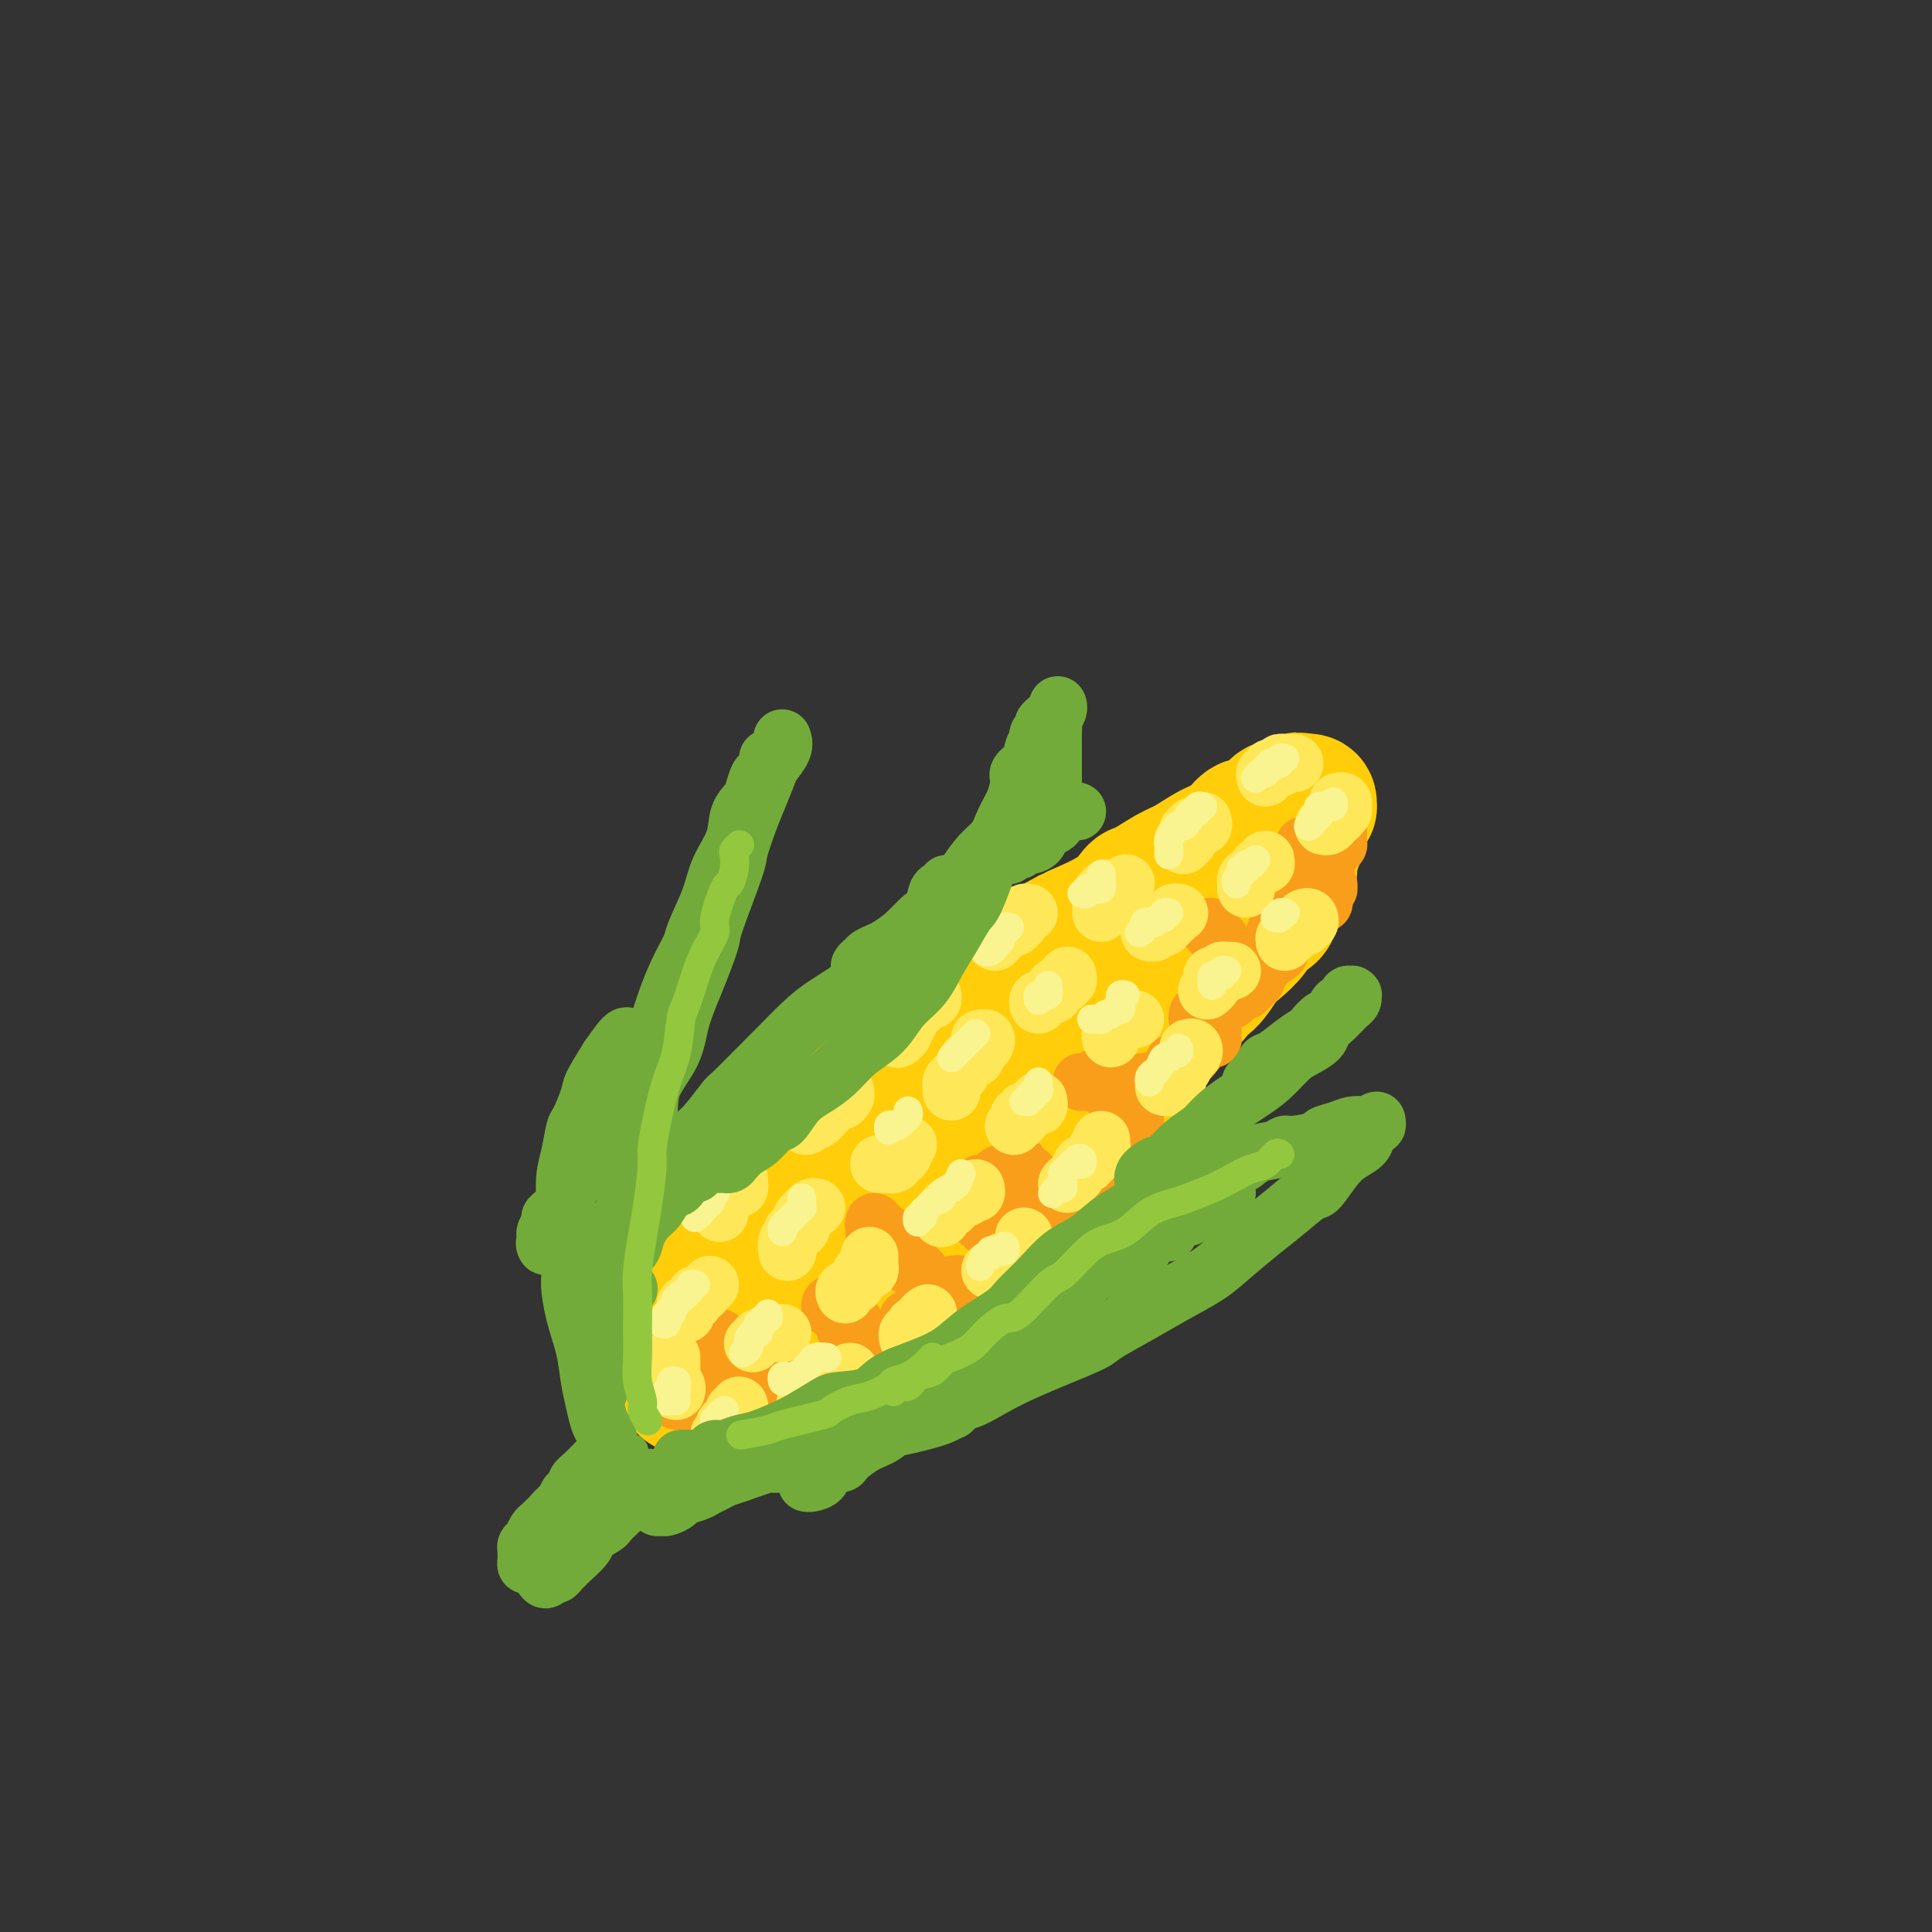 <svg viewBox='0 0 400 400' version='1.1' xmlns='http://www.w3.org/2000/svg' xmlns:xlink='http://www.w3.org/1999/xlink'><rect x="0" y="0" width="400" height="400" fill="#333333" stroke="none"/><g fill='none' stroke='rgb(255,205,10)' stroke-width='28' stroke-linecap='round' stroke-linejoin='round'><path d='M267,180c-0.416,0.334 -0.833,0.669 -1,1c-0.167,0.331 -0.085,0.660 0,1c0.085,0.340 0.174,0.691 0,1c-0.174,0.309 -0.612,0.575 -1,1c-0.388,0.425 -0.726,1.009 -1,2c-0.274,0.991 -0.485,2.389 -1,3c-0.515,0.611 -1.333,0.436 -2,1c-0.667,0.564 -1.181,1.867 -2,3c-0.819,1.133 -1.942,2.097 -3,3c-1.058,0.903 -2.051,1.746 -3,3c-0.949,1.254 -1.854,2.921 -3,4c-1.146,1.079 -2.532,1.572 -4,3c-1.468,1.428 -3.019,3.791 -4,5c-0.981,1.209 -1.394,1.264 -3,3c-1.606,1.736 -4.406,5.154 -6,7c-1.594,1.846 -1.983,2.121 -3,3c-1.017,0.879 -2.662,2.362 -4,4c-1.338,1.638 -2.371,3.432 -4,5c-1.629,1.568 -3.856,2.911 -5,4c-1.144,1.089 -1.204,1.925 -2,3c-0.796,1.075 -2.327,2.388 -4,4c-1.673,1.612 -3.488,3.523 -5,5c-1.512,1.477 -2.721,2.520 -4,4c-1.279,1.480 -2.628,3.396 -4,5c-1.372,1.604 -2.765,2.895 -4,4c-1.235,1.105 -2.310,2.023 -3,3c-0.690,0.977 -0.993,2.013 -2,3c-1.007,0.987 -2.717,1.927 -4,3c-1.283,1.073 -2.138,2.281 -3,3c-0.862,0.719 -1.729,0.950 -3,2c-1.271,1.050 -2.945,2.919 -4,4c-1.055,1.081 -1.489,1.375 -2,2c-0.511,0.625 -1.097,1.583 -2,2c-0.903,0.417 -2.122,0.293 -3,1c-0.878,0.707 -1.414,2.243 -2,3c-0.586,0.757 -1.223,0.733 -2,1c-0.777,0.267 -1.694,0.825 -2,1c-0.306,0.175 0.000,-0.032 0,0c-0.000,0.032 -0.306,0.304 0,0c0.306,-0.304 1.225,-1.182 2,-2c0.775,-0.818 1.405,-1.575 2,-2c0.595,-0.425 1.155,-0.519 2,-1c0.845,-0.481 1.975,-1.349 3,-2c1.025,-0.651 1.946,-1.084 3,-2c1.054,-0.916 2.240,-2.314 3,-3c0.760,-0.686 1.095,-0.661 2,-1c0.905,-0.339 2.379,-1.042 4,-2c1.621,-0.958 3.388,-2.169 4,-3c0.612,-0.831 0.069,-1.281 1,-2c0.931,-0.719 3.336,-1.706 5,-3c1.664,-1.294 2.588,-2.894 4,-4c1.412,-1.106 3.311,-1.718 5,-3c1.689,-1.282 3.169,-3.234 4,-4c0.831,-0.766 1.013,-0.347 2,-1c0.987,-0.653 2.778,-2.377 4,-4c1.222,-1.623 1.874,-3.147 3,-4c1.126,-0.853 2.726,-1.037 4,-2c1.274,-0.963 2.221,-2.704 3,-4c0.779,-1.296 1.389,-2.148 2,-3'/><path d='M224,238c3.764,-3.716 2.175,-2.007 2,-2c-0.175,0.007 1.065,-1.687 2,-3c0.935,-1.313 1.565,-2.244 2,-3c0.435,-0.756 0.675,-1.338 1,-2c0.325,-0.662 0.735,-1.403 1,-2c0.265,-0.597 0.386,-1.049 1,-2c0.614,-0.951 1.722,-2.401 2,-3c0.278,-0.599 -0.272,-0.349 0,-1c0.272,-0.651 1.368,-2.205 2,-3c0.632,-0.795 0.802,-0.832 1,-1c0.198,-0.168 0.424,-0.468 1,-1c0.576,-0.532 1.504,-1.295 2,-2c0.496,-0.705 0.562,-1.353 1,-2c0.438,-0.647 1.247,-1.294 2,-2c0.753,-0.706 1.450,-1.470 2,-2c0.550,-0.530 0.954,-0.827 1,-1c0.046,-0.173 -0.267,-0.222 0,-1c0.267,-0.778 1.113,-2.284 2,-3c0.887,-0.716 1.815,-0.643 2,-1c0.185,-0.357 -0.372,-1.146 0,-2c0.372,-0.854 1.672,-1.773 2,-2c0.328,-0.227 -0.315,0.239 0,0c0.315,-0.239 1.590,-1.182 2,-2c0.410,-0.818 -0.045,-1.510 0,-2c0.045,-0.490 0.589,-0.778 1,-1c0.411,-0.222 0.688,-0.378 1,-1c0.312,-0.622 0.660,-1.708 1,-2c0.340,-0.292 0.673,0.212 1,0c0.327,-0.212 0.647,-1.138 1,-2c0.353,-0.862 0.739,-1.658 1,-2c0.261,-0.342 0.398,-0.228 1,-1c0.602,-0.772 1.668,-2.430 2,-3c0.332,-0.570 -0.070,-0.050 0,0c0.070,0.050 0.611,-0.368 1,-1c0.389,-0.632 0.626,-1.478 1,-2c0.374,-0.522 0.884,-0.721 1,-1c0.116,-0.279 -0.161,-0.638 0,-1c0.161,-0.362 0.760,-0.727 1,-1c0.240,-0.273 0.121,-0.454 0,-1c-0.121,-0.546 -0.244,-1.455 0,-2c0.244,-0.545 0.854,-0.724 1,-1c0.146,-0.276 -0.171,-0.647 0,-1c0.171,-0.353 0.831,-0.687 1,-1c0.169,-0.313 -0.154,-0.606 0,-1c0.154,-0.394 0.784,-0.890 1,-1c0.216,-0.110 0.017,0.166 0,0c-0.017,-0.166 0.149,-0.776 0,-1c-0.149,-0.224 -0.614,-0.064 -1,0c-0.386,0.064 -0.693,0.032 -1,0'/><path d='M269,166c0.089,-1.143 -0.188,0.500 -1,1c-0.812,0.500 -2.159,-0.143 -3,0c-0.841,0.143 -1.175,1.073 -2,2c-0.825,0.927 -2.142,1.852 -3,2c-0.858,0.148 -1.256,-0.481 -2,0c-0.744,0.481 -1.835,2.073 -3,3c-1.165,0.927 -2.405,1.188 -4,2c-1.595,0.812 -3.545,2.176 -5,3c-1.455,0.824 -2.416,1.107 -4,2c-1.584,0.893 -3.793,2.394 -5,3c-1.207,0.606 -1.414,0.316 -2,1c-0.586,0.684 -1.551,2.343 -4,4c-2.449,1.657 -6.382,3.311 -8,4c-1.618,0.689 -0.922,0.411 -2,1c-1.078,0.589 -3.930,2.045 -5,3c-1.070,0.955 -0.358,1.409 -1,2c-0.642,0.591 -2.637,1.318 -4,2c-1.363,0.682 -2.094,1.320 -3,2c-0.906,0.680 -1.986,1.404 -3,2c-1.014,0.596 -1.961,1.066 -3,2c-1.039,0.934 -2.168,2.333 -3,3c-0.832,0.667 -1.365,0.602 -2,1c-0.635,0.398 -1.372,1.257 -2,2c-0.628,0.743 -1.146,1.368 -2,2c-0.854,0.632 -2.044,1.271 -3,2c-0.956,0.729 -1.678,1.546 -2,2c-0.322,0.454 -0.245,0.543 -1,1c-0.755,0.457 -2.341,1.280 -3,2c-0.659,0.720 -0.391,1.335 -1,2c-0.609,0.665 -2.097,1.379 -3,2c-0.903,0.621 -1.222,1.147 -2,2c-0.778,0.853 -2.014,2.031 -3,3c-0.986,0.969 -1.721,1.729 -2,2c-0.279,0.271 -0.103,0.054 -1,1c-0.897,0.946 -2.868,3.054 -4,4c-1.132,0.946 -1.427,0.729 -2,1c-0.573,0.271 -1.425,1.028 -2,2c-0.575,0.972 -0.872,2.158 -2,3c-1.128,0.842 -3.086,1.339 -4,2c-0.914,0.661 -0.786,1.487 -1,2c-0.214,0.513 -0.772,0.714 -2,2c-1.228,1.286 -3.126,3.659 -4,5c-0.874,1.341 -0.723,1.651 -1,2c-0.277,0.349 -0.982,0.735 -2,2c-1.018,1.265 -2.348,3.407 -3,4c-0.652,0.593 -0.626,-0.365 -1,0c-0.374,0.365 -1.148,2.052 -2,3c-0.852,0.948 -1.783,1.157 -2,2c-0.217,0.843 0.278,2.320 0,3c-0.278,0.680 -1.329,0.564 -2,1c-0.671,0.436 -0.960,1.426 -1,2c-0.040,0.574 0.171,0.732 0,1c-0.171,0.268 -0.722,0.645 -1,1c-0.278,0.355 -0.282,0.686 0,1c0.282,0.314 0.849,0.610 1,1c0.151,0.390 -0.113,0.874 0,1c0.113,0.126 0.604,-0.107 1,0c0.396,0.107 0.698,0.553 1,1'/><path d='M139,280c0.687,0.403 0.904,-0.088 1,0c0.096,0.088 0.072,0.756 0,1c-0.072,0.244 -0.193,0.063 0,0c0.193,-0.063 0.700,-0.007 1,0c0.300,0.007 0.394,-0.035 1,0c0.606,0.035 1.724,0.146 2,0c0.276,-0.146 -0.291,-0.548 0,-1c0.291,-0.452 1.440,-0.955 2,-1c0.560,-0.045 0.531,0.368 1,0c0.469,-0.368 1.437,-1.516 2,-2c0.563,-0.484 0.720,-0.302 2,-1c1.280,-0.698 3.681,-2.274 5,-3c1.319,-0.726 1.556,-0.601 2,-1c0.444,-0.399 1.094,-1.322 2,-2c0.906,-0.678 2.068,-1.113 3,-2c0.932,-0.887 1.635,-2.227 3,-3c1.365,-0.773 3.392,-0.978 5,-2c1.608,-1.022 2.796,-2.861 4,-4c1.204,-1.139 2.422,-1.580 3,-2c0.578,-0.420 0.514,-0.820 2,-2c1.486,-1.180 4.522,-3.139 6,-4c1.478,-0.861 1.400,-0.624 2,-1c0.600,-0.376 1.880,-1.367 3,-2c1.120,-0.633 2.081,-0.909 3,-2c0.919,-1.091 1.797,-2.997 3,-4c1.203,-1.003 2.731,-1.104 4,-2c1.269,-0.896 2.279,-2.587 3,-3c0.721,-0.413 1.154,0.452 2,0c0.846,-0.452 2.106,-2.220 3,-3c0.894,-0.780 1.423,-0.571 2,-1c0.577,-0.429 1.201,-1.494 2,-2c0.799,-0.506 1.772,-0.451 2,-1c0.228,-0.549 -0.289,-1.701 0,-2c0.289,-0.299 1.386,0.255 2,0c0.614,-0.255 0.746,-1.319 1,-2c0.254,-0.681 0.630,-0.978 1,-1c0.370,-0.022 0.734,0.232 1,0c0.266,-0.232 0.434,-0.948 0,-1c-0.434,-0.052 -1.470,0.562 -2,1c-0.530,0.438 -0.556,0.701 -1,1c-0.444,0.299 -1.308,0.636 -2,1c-0.692,0.364 -1.212,0.757 -2,1c-0.788,0.243 -1.843,0.335 -3,1c-1.157,0.665 -2.415,1.901 -4,3c-1.585,1.099 -3.496,2.060 -5,3c-1.504,0.940 -2.600,1.857 -4,3c-1.400,1.143 -3.105,2.510 -5,4c-1.895,1.490 -3.979,3.101 -5,4c-1.021,0.899 -0.979,1.086 -2,2c-1.021,0.914 -3.105,2.555 -5,4c-1.895,1.445 -3.602,2.694 -5,4c-1.398,1.306 -2.486,2.667 -4,4c-1.514,1.333 -3.455,2.636 -5,4c-1.545,1.364 -2.693,2.788 -4,4c-1.307,1.212 -2.773,2.211 -4,3c-1.227,0.789 -2.215,1.366 -3,2c-0.785,0.634 -1.367,1.324 -2,2c-0.633,0.676 -1.316,1.338 -2,2'/><path d='M151,277c-7.742,6.682 -4.098,3.885 -3,3c1.098,-0.885 -0.351,0.140 -1,1c-0.649,0.860 -0.498,1.554 -1,2c-0.502,0.446 -1.656,0.645 -2,1c-0.344,0.355 0.121,0.866 0,1c-0.121,0.134 -0.828,-0.108 -1,0c-0.172,0.108 0.191,0.566 0,1c-0.191,0.434 -0.934,0.845 -1,1c-0.066,0.155 0.547,0.055 1,0c0.453,-0.055 0.748,-0.066 1,0c0.252,0.066 0.462,0.210 1,0c0.538,-0.210 1.403,-0.775 2,-1c0.597,-0.225 0.924,-0.112 1,0c0.076,0.112 -0.100,0.222 0,0c0.100,-0.222 0.475,-0.776 1,-1c0.525,-0.224 1.200,-0.117 2,0c0.800,0.117 1.725,0.243 2,0c0.275,-0.243 -0.099,-0.854 0,-1c0.099,-0.146 0.672,0.172 1,0c0.328,-0.172 0.413,-0.834 1,-1c0.587,-0.166 1.678,0.166 2,0c0.322,-0.166 -0.124,-0.828 0,-1c0.124,-0.172 0.819,0.146 1,0c0.181,-0.146 -0.152,-0.756 0,-1c0.152,-0.244 0.788,-0.122 1,0c0.212,0.122 0.000,0.243 0,0c-0.000,-0.243 0.211,-0.850 0,-1c-0.211,-0.150 -0.844,0.156 -1,0c-0.156,-0.156 0.165,-0.773 0,-1c-0.165,-0.227 -0.818,-0.065 -1,0c-0.182,0.065 0.105,0.032 0,0c-0.105,-0.032 -0.603,-0.062 -1,0c-0.397,0.062 -0.694,0.217 -1,0c-0.306,-0.217 -0.622,-0.805 -1,-1c-0.378,-0.195 -0.818,0.003 -1,0c-0.182,-0.003 -0.106,-0.207 0,0c0.106,0.207 0.242,0.825 0,1c-0.242,0.175 -0.863,-0.094 -1,0c-0.137,0.094 0.211,0.550 0,1c-0.211,0.450 -0.982,0.894 -1,1c-0.018,0.106 0.717,-0.126 1,0c0.283,0.126 0.115,0.611 0,1c-0.115,0.389 -0.176,0.683 0,1c0.176,0.317 0.588,0.659 1,1'/><path d='M153,284c-0.262,1.091 -0.419,0.818 0,1c0.419,0.182 1.412,0.818 2,1c0.588,0.182 0.769,-0.090 1,0c0.231,0.090 0.510,0.542 1,1c0.490,0.458 1.192,0.922 2,1c0.808,0.078 1.724,-0.229 2,0c0.276,0.229 -0.087,0.996 0,1c0.087,0.004 0.623,-0.755 1,-1c0.377,-0.245 0.596,0.022 1,0c0.404,-0.022 0.995,-0.334 1,-1c0.005,-0.666 -0.575,-1.685 -1,-2c-0.425,-0.315 -0.695,0.074 -1,0c-0.305,-0.074 -0.645,-0.612 -1,-1c-0.355,-0.388 -0.725,-0.627 -1,-1c-0.275,-0.373 -0.455,-0.881 -1,-1c-0.545,-0.119 -1.456,0.149 -2,0c-0.544,-0.149 -0.720,-0.717 -1,-1c-0.280,-0.283 -0.664,-0.282 -1,0c-0.336,0.282 -0.623,0.846 -1,1c-0.377,0.154 -0.844,-0.102 -1,0c-0.156,0.102 -0.001,0.563 0,1c0.001,0.437 -0.153,0.849 0,1c0.153,0.151 0.614,0.041 1,0c0.386,-0.041 0.699,-0.011 1,0c0.301,0.011 0.591,0.004 1,0c0.409,-0.004 0.939,-0.005 1,0c0.061,0.005 -0.345,0.016 0,0c0.345,-0.016 1.440,-0.060 2,0c0.560,0.060 0.584,0.223 1,0c0.416,-0.223 1.225,-0.830 2,-1c0.775,-0.170 1.517,0.099 2,0c0.483,-0.099 0.706,-0.566 1,-1c0.294,-0.434 0.657,-0.833 1,-1c0.343,-0.167 0.665,-0.100 1,0c0.335,0.100 0.682,0.233 1,0c0.318,-0.233 0.607,-0.833 1,-1c0.393,-0.167 0.889,0.100 1,0c0.111,-0.100 -0.162,-0.565 0,-1c0.162,-0.435 0.761,-0.838 1,-1c0.239,-0.162 0.120,-0.081 0,0'/></g>
<g fill='none' stroke='rgb(249,158,27)' stroke-width='12' stroke-linecap='round' stroke-linejoin='round'><path d='M270,175c0.339,-0.081 0.678,-0.162 1,0c0.322,0.162 0.626,0.568 1,1c0.374,0.432 0.819,0.889 1,1c0.181,0.111 0.100,-0.126 0,0c-0.100,0.126 -0.219,0.615 0,1c0.219,0.385 0.776,0.668 1,1c0.224,0.332 0.113,0.715 0,1c-0.113,0.285 -0.230,0.472 0,1c0.230,0.528 0.808,1.398 1,2c0.192,0.602 -0.000,0.936 0,1c0.000,0.064 0.192,-0.140 0,0c-0.192,0.140 -0.770,0.626 -1,1c-0.230,0.374 -0.113,0.636 0,1c0.113,0.364 0.223,0.829 0,1c-0.223,0.171 -0.778,0.049 -1,0c-0.222,-0.049 -0.111,-0.024 0,0'/><path d='M276,176c0.030,-0.416 0.061,-0.833 0,-1c-0.061,-0.167 -0.212,-0.086 0,0c0.212,0.086 0.789,0.176 1,0c0.211,-0.176 0.057,-0.618 0,-1c-0.057,-0.382 -0.018,-0.705 0,-1c0.018,-0.295 0.015,-0.562 0,-1c-0.015,-0.438 -0.043,-1.045 0,-1c0.043,0.045 0.156,0.744 0,1c-0.156,0.256 -0.580,0.069 -1,0c-0.420,-0.069 -0.834,-0.020 -1,0c-0.166,0.020 -0.083,0.010 0,0'/><path d='M268,186c0.000,0.342 0.001,0.683 0,1c-0.001,0.317 -0.003,0.609 0,1c0.003,0.391 0.012,0.879 0,1c-0.012,0.121 -0.044,-0.126 0,0c0.044,0.126 0.166,0.626 0,1c-0.166,0.374 -0.619,0.622 -1,1c-0.381,0.378 -0.691,0.886 -1,1c-0.309,0.114 -0.619,-0.165 -1,0c-0.381,0.165 -0.833,0.775 -1,1c-0.167,0.225 -0.048,0.064 0,0c0.048,-0.064 0.024,-0.032 0,0'/><path d='M261,199c-0.030,0.342 -0.059,0.684 0,1c0.059,0.316 0.208,0.605 0,1c-0.208,0.395 -0.773,0.894 -1,1c-0.227,0.106 -0.118,-0.183 0,0c0.118,0.183 0.243,0.837 0,1c-0.243,0.163 -0.853,-0.167 -1,0c-0.147,0.167 0.171,0.829 0,1c-0.171,0.171 -0.829,-0.150 -1,0c-0.171,0.150 0.146,0.771 0,1c-0.146,0.229 -0.756,0.065 -1,0c-0.244,-0.065 -0.122,-0.033 0,0'/><path d='M268,188c-0.001,0.325 -0.002,0.649 0,1c0.002,0.351 0.007,0.728 0,1c-0.007,0.272 -0.026,0.440 0,1c0.026,0.560 0.096,1.512 0,2c-0.096,0.488 -0.357,0.512 -1,1c-0.643,0.488 -1.668,1.440 -2,2c-0.332,0.560 0.028,0.727 0,1c-0.028,0.273 -0.444,0.651 -1,1c-0.556,0.349 -1.253,0.668 -2,1c-0.747,0.332 -1.546,0.677 -2,1c-0.454,0.323 -0.565,0.623 -1,1c-0.435,0.377 -1.194,0.832 -2,1c-0.806,0.168 -1.659,0.048 -2,0c-0.341,-0.048 -0.171,-0.024 0,0'/><path d='M251,204c0.024,-0.113 0.048,-0.227 0,0c-0.048,0.227 -0.167,0.794 0,1c0.167,0.206 0.619,0.052 1,0c0.381,-0.052 0.691,-0.003 1,0c0.309,0.003 0.618,-0.042 1,0c0.382,0.042 0.838,0.169 1,0c0.162,-0.169 0.030,-0.634 0,-1c-0.030,-0.366 0.044,-0.634 0,-1c-0.044,-0.366 -0.204,-0.829 0,-1c0.204,-0.171 0.773,-0.049 1,0c0.227,0.049 0.114,0.024 0,0'/><path d='M250,192c0.424,-0.111 0.849,-0.223 1,0c0.151,0.223 0.030,0.779 0,1c-0.030,0.221 0.033,0.105 0,0c-0.033,-0.105 -0.163,-0.201 0,0c0.163,0.201 0.617,0.698 1,1c0.383,0.302 0.694,0.409 1,1c0.306,0.591 0.608,1.668 1,2c0.392,0.332 0.876,-0.079 1,0c0.124,0.079 -0.110,0.647 0,1c0.110,0.353 0.565,0.490 1,1c0.435,0.510 0.849,1.394 1,2c0.151,0.606 0.038,0.936 0,1c-0.038,0.064 0.000,-0.138 0,0c-0.000,0.138 -0.039,0.615 0,1c0.039,0.385 0.154,0.678 0,1c-0.154,0.322 -0.577,0.674 -1,1c-0.423,0.326 -0.845,0.626 -1,1c-0.155,0.374 -0.044,0.821 0,1c0.044,0.179 0.022,0.089 0,0'/><path d='M248,210c-0.091,0.408 -0.182,0.816 0,1c0.182,0.184 0.637,0.144 1,0c0.363,-0.144 0.634,-0.392 1,0c0.366,0.392 0.827,1.425 1,2c0.173,0.575 0.057,0.694 0,1c-0.057,0.306 -0.057,0.800 0,1c0.057,0.200 0.169,0.106 0,0c-0.169,-0.106 -0.620,-0.225 -1,0c-0.380,0.225 -0.690,0.792 -1,1c-0.310,0.208 -0.622,0.056 -1,0c-0.378,-0.056 -0.822,-0.016 -1,0c-0.178,0.016 -0.089,0.008 0,0'/><path d='M243,220c0.001,0.332 0.001,0.663 0,1c-0.001,0.337 -0.004,0.679 0,1c0.004,0.321 0.016,0.622 0,1c-0.016,0.378 -0.060,0.833 0,1c0.060,0.167 0.223,0.045 0,0c-0.223,-0.045 -0.833,-0.012 -1,0c-0.167,0.012 0.110,0.003 0,0c-0.110,-0.003 -0.608,-0.002 -1,0c-0.392,0.002 -0.680,0.004 -1,0c-0.320,-0.004 -0.674,-0.015 -1,0c-0.326,0.015 -0.623,0.056 -1,0c-0.377,-0.056 -0.832,-0.207 -1,0c-0.168,0.207 -0.048,0.774 0,1c0.048,0.226 0.024,0.113 0,0'/><path d='M235,228c-0.000,0.334 -0.000,0.668 0,1c0.000,0.332 0.001,0.664 0,1c-0.001,0.336 -0.003,0.678 0,1c0.003,0.322 0.011,0.625 0,1c-0.011,0.375 -0.040,0.823 0,1c0.040,0.177 0.150,0.085 0,0c-0.150,-0.085 -0.561,-0.162 -1,0c-0.439,0.162 -0.905,0.564 -1,1c-0.095,0.436 0.181,0.905 0,1c-0.181,0.095 -0.819,-0.185 -1,0c-0.181,0.185 0.096,0.833 0,1c-0.096,0.167 -0.564,-0.147 -1,0c-0.436,0.147 -0.839,0.756 -1,1c-0.161,0.244 -0.081,0.122 0,0'/><path d='M225,246c-0.030,0.009 -0.060,0.017 0,0c0.060,-0.017 0.208,-0.060 0,0c-0.208,0.060 -0.774,0.223 -1,0c-0.226,-0.223 -0.113,-0.830 0,-1c0.113,-0.170 0.226,0.099 0,0c-0.226,-0.099 -0.792,-0.565 -1,-1c-0.208,-0.435 -0.060,-0.839 0,-1c0.060,-0.161 0.030,-0.081 0,0'/><path d='M227,242c0.486,0.089 0.971,0.178 1,0c0.029,-0.178 -0.400,-0.624 0,-1c0.400,-0.376 1.628,-0.682 2,-1c0.372,-0.318 -0.110,-0.649 0,-1c0.110,-0.351 0.814,-0.723 1,-1c0.186,-0.277 -0.146,-0.458 0,-1c0.146,-0.542 0.771,-1.444 1,-2c0.229,-0.556 0.061,-0.765 0,-1c-0.061,-0.235 -0.016,-0.498 0,-1c0.016,-0.502 0.004,-1.245 0,-2c-0.004,-0.755 -0.001,-1.522 0,-2c0.001,-0.478 0.000,-0.667 0,-1c-0.000,-0.333 -0.000,-0.809 0,-1c0.000,-0.191 0.000,-0.095 0,0'/><path d='M224,224c-0.089,0.008 -0.178,0.017 0,0c0.178,-0.017 0.622,-0.058 1,0c0.378,0.058 0.689,0.215 1,0c0.311,-0.215 0.622,-0.801 1,-1c0.378,-0.199 0.822,-0.012 1,0c0.178,0.012 0.089,-0.151 0,0c-0.089,0.151 -0.177,0.615 0,1c0.177,0.385 0.621,0.690 1,1c0.379,0.310 0.694,0.624 1,1c0.306,0.376 0.604,0.813 1,2c0.396,1.187 0.892,3.125 1,4c0.108,0.875 -0.171,0.686 0,1c0.171,0.314 0.792,1.132 1,2c0.208,0.868 0.003,1.788 0,2c-0.003,0.212 0.195,-0.283 0,0c-0.195,0.283 -0.783,1.346 -1,2c-0.217,0.654 -0.062,0.901 0,1c0.062,0.099 0.031,0.049 0,0'/><path d='M225,242c-0.002,0.331 -0.005,0.662 0,1c0.005,0.338 0.016,0.682 0,1c-0.016,0.318 -0.060,0.610 0,1c0.060,0.390 0.225,0.878 0,1c-0.225,0.122 -0.838,-0.121 -1,0c-0.162,0.121 0.129,0.605 0,1c-0.129,0.395 -0.679,0.701 -1,1c-0.321,0.299 -0.415,0.591 -1,1c-0.585,0.409 -1.662,0.935 -2,1c-0.338,0.065 0.064,-0.333 0,0c-0.064,0.333 -0.595,1.395 -1,2c-0.405,0.605 -0.683,0.753 -1,1c-0.317,0.247 -0.673,0.595 -1,1c-0.327,0.405 -0.627,0.868 -1,1c-0.373,0.132 -0.821,-0.067 -1,0c-0.179,0.067 -0.090,0.399 0,1c0.090,0.601 0.182,1.470 0,2c-0.182,0.530 -0.636,0.720 -1,1c-0.364,0.280 -0.637,0.649 -1,1c-0.363,0.351 -0.814,0.682 -1,1c-0.186,0.318 -0.105,0.621 0,1c0.105,0.379 0.235,0.834 0,1c-0.235,0.166 -0.833,0.045 -1,0c-0.167,-0.045 0.099,-0.012 0,0c-0.099,0.012 -0.563,0.003 -1,0c-0.437,-0.003 -0.849,-0.001 -1,0c-0.151,0.001 -0.043,0.000 0,0c0.043,-0.000 0.022,-0.000 0,0'/><path d='M206,266c-0.024,0.309 -0.048,0.618 0,1c0.048,0.382 0.166,0.835 0,1c-0.166,0.165 -0.618,0.040 -1,0c-0.382,-0.040 -0.694,0.003 -1,0c-0.306,-0.003 -0.607,-0.054 -1,0c-0.393,0.054 -0.879,0.212 -1,0c-0.121,-0.212 0.121,-0.792 0,-1c-0.121,-0.208 -0.607,-0.042 -1,0c-0.393,0.042 -0.693,-0.040 -1,0c-0.307,0.040 -0.621,0.203 -1,0c-0.379,-0.203 -0.823,-0.772 -1,-1c-0.177,-0.228 -0.089,-0.114 0,0'/><path d='M197,266c0.334,0.031 0.667,0.062 1,0c0.333,-0.062 0.664,-0.217 1,0c0.336,0.217 0.675,0.805 1,1c0.325,0.195 0.637,-0.003 1,0c0.363,0.003 0.779,0.208 1,0c0.221,-0.208 0.248,-0.830 1,-1c0.752,-0.170 2.230,0.112 3,0c0.770,-0.112 0.832,-0.618 1,-1c0.168,-0.382 0.441,-0.641 1,-1c0.559,-0.359 1.403,-0.817 2,-1c0.597,-0.183 0.948,-0.090 1,0c0.052,0.090 -0.195,0.179 0,0c0.195,-0.179 0.833,-0.626 1,-1c0.167,-0.374 -0.136,-0.677 0,-1c0.136,-0.323 0.712,-0.668 1,-1c0.288,-0.332 0.287,-0.651 0,-1c-0.287,-0.349 -0.861,-0.726 -1,-1c-0.139,-0.274 0.156,-0.444 0,-1c-0.156,-0.556 -0.762,-1.497 -1,-2c-0.238,-0.503 -0.106,-0.569 0,-1c0.106,-0.431 0.186,-1.226 0,-2c-0.186,-0.774 -0.637,-1.527 -1,-2c-0.363,-0.473 -0.636,-0.666 -1,-1c-0.364,-0.334 -0.818,-0.810 -1,-1c-0.182,-0.190 -0.091,-0.095 0,0'/><path d='M206,245c-0.089,-0.309 -0.179,-0.619 0,-1c0.179,-0.381 0.626,-0.834 1,-1c0.374,-0.166 0.674,-0.044 1,0c0.326,0.044 0.679,0.012 1,0c0.321,-0.012 0.612,-0.003 1,0c0.388,0.003 0.875,0.001 1,0c0.125,-0.001 -0.111,-0.000 0,0c0.111,0.000 0.568,0.000 1,0c0.432,-0.000 0.838,-0.000 1,0c0.162,0.000 0.081,0.000 0,0'/><path d='M211,241c-0.121,0.334 -0.242,0.668 0,1c0.242,0.332 0.845,0.663 1,1c0.155,0.337 -0.140,0.679 0,1c0.140,0.321 0.713,0.622 1,1c0.287,0.378 0.287,0.833 0,1c-0.287,0.167 -0.860,0.045 -1,0c-0.140,-0.045 0.155,-0.012 0,0c-0.155,0.012 -0.758,0.003 -1,0c-0.242,-0.003 -0.121,-0.002 0,0'/><path d='M203,245c-0.007,0.447 -0.013,0.893 0,1c0.013,0.107 0.046,-0.126 0,0c-0.046,0.126 -0.170,0.611 0,1c0.170,0.389 0.633,0.682 1,1c0.367,0.318 0.638,0.662 1,1c0.362,0.338 0.814,0.669 1,1c0.186,0.331 0.106,0.662 0,1c-0.106,0.338 -0.239,0.683 0,1c0.239,0.317 0.848,0.607 1,1c0.152,0.393 -0.155,0.889 0,1c0.155,0.111 0.773,-0.162 1,0c0.227,0.162 0.065,0.761 0,1c-0.065,0.239 -0.032,0.120 0,0'/><path d='M202,252c0.293,0.444 0.585,0.888 1,1c0.415,0.112 0.951,-0.107 1,0c0.049,0.107 -0.389,0.539 0,1c0.389,0.461 1.606,0.950 2,1c0.394,0.050 -0.034,-0.338 0,0c0.034,0.338 0.531,1.404 1,2c0.469,0.596 0.911,0.724 1,1c0.089,0.276 -0.176,0.700 0,1c0.176,0.300 0.794,0.476 1,1c0.206,0.524 -0.000,1.397 0,2c0.000,0.603 0.206,0.935 0,1c-0.206,0.065 -0.824,-0.138 -1,0c-0.176,0.138 0.090,0.615 0,1c-0.090,0.385 -0.535,0.678 -1,1c-0.465,0.322 -0.952,0.675 -1,1c-0.048,0.325 0.341,0.623 0,1c-0.341,0.377 -1.411,0.833 -2,1c-0.589,0.167 -0.697,0.045 -1,0c-0.303,-0.045 -0.801,-0.013 -1,0c-0.199,0.013 -0.100,0.006 0,0'/><path d='M193,269c-0.022,0.342 -0.043,0.683 0,1c0.043,0.317 0.152,0.609 0,1c-0.152,0.391 -0.565,0.879 -1,1c-0.435,0.121 -0.891,-0.126 -1,0c-0.109,0.126 0.128,0.626 0,1c-0.128,0.374 -0.623,0.622 -1,1c-0.377,0.378 -0.636,0.886 -1,1c-0.364,0.114 -0.834,-0.166 -1,0c-0.166,0.166 -0.029,0.780 0,1c0.029,0.220 -0.049,0.048 0,0c0.049,-0.048 0.224,0.029 0,0c-0.224,-0.029 -0.848,-0.163 -1,0c-0.152,0.163 0.169,0.622 0,1c-0.169,0.378 -0.829,0.675 -1,1c-0.171,0.325 0.147,0.679 0,1c-0.147,0.321 -0.757,0.611 -1,1c-0.243,0.389 -0.118,0.878 0,1c0.118,0.122 0.228,-0.121 0,0c-0.228,0.121 -0.793,0.607 -1,1c-0.207,0.393 -0.055,0.695 0,1c0.055,0.305 0.015,0.615 0,1c-0.015,0.385 -0.004,0.846 0,1c0.004,0.154 0.001,0.003 0,0c-0.001,-0.003 -0.000,0.144 0,0c0.000,-0.144 0.000,-0.577 0,-1c-0.000,-0.423 -0.000,-0.835 0,-1c0.000,-0.165 0.000,-0.082 0,0'/><path d='M202,266c0.087,0.456 0.174,0.912 0,1c-0.174,0.088 -0.610,-0.192 -1,0c-0.390,0.192 -0.732,0.858 -1,1c-0.268,0.142 -0.460,-0.239 -1,0c-0.540,0.239 -1.429,1.097 -2,2c-0.571,0.903 -0.824,1.852 -1,2c-0.176,0.148 -0.274,-0.505 -1,0c-0.726,0.505 -2.081,2.167 -3,3c-0.919,0.833 -1.402,0.835 -2,1c-0.598,0.165 -1.312,0.492 -2,1c-0.688,0.508 -1.349,1.198 -2,2c-0.651,0.802 -1.292,1.717 -2,2c-0.708,0.283 -1.484,-0.065 -2,0c-0.516,0.065 -0.773,0.543 -1,1c-0.227,0.457 -0.425,0.893 -1,1c-0.575,0.107 -1.527,-0.116 -2,0c-0.473,0.116 -0.466,0.570 -1,1c-0.534,0.430 -1.607,0.836 -2,1c-0.393,0.164 -0.104,0.085 0,0c0.104,-0.085 0.025,-0.178 0,0c-0.025,0.178 0.004,0.626 0,1c-0.004,0.374 -0.042,0.675 0,1c0.042,0.325 0.165,0.676 0,1c-0.165,0.324 -0.619,0.623 -1,1c-0.381,0.377 -0.689,0.833 -1,1c-0.311,0.167 -0.623,0.045 -1,0c-0.377,-0.045 -0.818,-0.012 -1,0c-0.182,0.012 -0.105,0.003 0,0c0.105,-0.003 0.238,-0.001 0,0c-0.238,0.001 -0.847,0.000 -1,0c-0.153,-0.000 0.151,-0.000 0,0c-0.151,0.000 -0.757,0.000 -1,0c-0.243,-0.000 -0.121,-0.000 0,0'/><path d='M174,289c0.326,-0.455 0.652,-0.909 1,-1c0.348,-0.091 0.719,0.182 1,0c0.281,-0.182 0.471,-0.818 1,-1c0.529,-0.182 1.396,0.092 2,0c0.604,-0.092 0.947,-0.548 1,-1c0.053,-0.452 -0.182,-0.899 0,-1c0.182,-0.101 0.782,0.145 1,0c0.218,-0.145 0.055,-0.682 0,-1c-0.055,-0.318 -0.001,-0.418 0,-1c0.001,-0.582 -0.052,-1.645 0,-2c0.052,-0.355 0.210,-0.002 0,0c-0.210,0.002 -0.787,-0.346 -1,-1c-0.213,-0.654 -0.061,-1.616 0,-2c0.061,-0.384 0.030,-0.192 0,0'/><path d='M178,276c-0.455,0.009 -0.910,0.017 -1,0c-0.090,-0.017 0.186,-0.060 0,0c-0.186,0.060 -0.834,0.222 -1,0c-0.166,-0.222 0.152,-0.829 0,-1c-0.152,-0.171 -0.772,0.094 -1,0c-0.228,-0.094 -0.065,-0.547 0,-1c0.065,-0.453 0.032,-0.905 0,-1c-0.032,-0.095 -0.064,0.168 0,0c0.064,-0.168 0.224,-0.768 0,-1c-0.224,-0.232 -0.831,-0.097 -1,0c-0.169,0.097 0.101,0.154 0,0c-0.101,-0.154 -0.574,-0.521 -1,-1c-0.426,-0.479 -0.804,-1.071 -1,-1c-0.196,0.071 -0.210,0.804 0,1c0.210,0.196 0.645,-0.143 1,0c0.355,0.143 0.631,0.770 1,1c0.369,0.230 0.830,0.062 1,0c0.170,-0.062 0.049,-0.018 0,0c-0.049,0.018 -0.024,0.009 0,0'/><path d='M173,270c0.311,0.311 0.622,0.622 1,1c0.378,0.378 0.823,0.822 1,1c0.177,0.178 0.086,0.089 0,0c-0.086,-0.089 -0.167,-0.178 0,0c0.167,0.178 0.581,0.621 1,1c0.419,0.379 0.844,0.692 1,1c0.156,0.308 0.043,0.611 0,1c-0.043,0.389 -0.016,0.863 0,1c0.016,0.137 0.019,-0.065 0,0c-0.019,0.065 -0.061,0.396 0,1c0.061,0.604 0.226,1.482 0,2c-0.226,0.518 -0.844,0.675 -1,1c-0.156,0.325 0.150,0.818 0,1c-0.150,0.182 -0.757,0.052 -1,0c-0.243,-0.052 -0.121,-0.026 0,0'/><path d='M170,285c-0.024,-0.111 -0.048,-0.222 0,0c0.048,0.222 0.166,0.778 0,1c-0.166,0.222 -0.618,0.112 -1,0c-0.382,-0.112 -0.694,-0.226 -1,0c-0.306,0.226 -0.608,0.792 -1,1c-0.392,0.208 -0.876,0.060 -1,0c-0.124,-0.060 0.110,-0.030 0,0c-0.110,0.030 -0.566,0.060 -1,0c-0.434,-0.060 -0.848,-0.208 -1,0c-0.152,0.208 -0.044,0.774 0,1c0.044,0.226 0.022,0.113 0,0'/><path d='M163,290c0.189,-0.000 0.378,-0.000 1,0c0.622,0.000 1.676,0.001 2,0c0.324,-0.001 -0.082,-0.004 0,0c0.082,0.004 0.653,0.016 1,0c0.347,-0.016 0.469,-0.061 1,0c0.531,0.061 1.469,0.228 2,0c0.531,-0.228 0.654,-0.849 1,-1c0.346,-0.151 0.916,0.170 1,0c0.084,-0.170 -0.318,-0.829 0,-1c0.318,-0.171 1.355,0.146 2,0c0.645,-0.146 0.899,-0.756 1,-1c0.101,-0.244 0.051,-0.122 0,0'/><path d='M193,270c0.009,0.089 0.017,0.178 0,0c-0.017,-0.178 -0.061,-0.624 0,-1c0.061,-0.376 0.225,-0.682 0,-1c-0.225,-0.318 -0.839,-0.649 -1,-1c-0.161,-0.351 0.129,-0.724 0,-1c-0.129,-0.276 -0.679,-0.455 -1,-1c-0.321,-0.545 -0.413,-1.456 -1,-2c-0.587,-0.544 -1.667,-0.720 -2,-1c-0.333,-0.280 0.082,-0.663 0,-1c-0.082,-0.337 -0.661,-0.626 -1,-1c-0.339,-0.374 -0.437,-0.831 -1,-1c-0.563,-0.169 -1.589,-0.048 -2,0c-0.411,0.048 -0.205,0.024 0,0'/><path d='M181,255c0.002,0.074 0.005,0.148 0,0c-0.005,-0.148 -0.016,-0.519 0,-1c0.016,-0.481 0.060,-1.072 0,-1c-0.060,0.072 -0.222,0.807 0,1c0.222,0.193 0.830,-0.156 1,0c0.170,0.156 -0.096,0.815 0,1c0.096,0.185 0.554,-0.106 1,0c0.446,0.106 0.879,0.610 1,1c0.121,0.390 -0.071,0.667 0,1c0.071,0.333 0.405,0.723 1,1c0.595,0.277 1.451,0.442 2,1c0.549,0.558 0.792,1.508 1,2c0.208,0.492 0.381,0.527 1,1c0.619,0.473 1.682,1.384 2,2c0.318,0.616 -0.111,0.936 0,1c0.111,0.064 0.762,-0.127 1,0c0.238,0.127 0.064,0.573 0,1c-0.064,0.427 -0.018,0.836 0,1c0.018,0.164 0.009,0.082 0,0'/><path d='M188,273c-0.000,0.341 -0.000,0.683 0,1c0.000,0.317 0.000,0.610 0,1c-0.000,0.390 -0.000,0.878 0,1c0.000,0.122 0.001,-0.121 0,0c-0.001,0.121 -0.004,0.607 0,1c0.004,0.393 0.015,0.694 0,1c-0.015,0.306 -0.056,0.618 0,1c0.056,0.382 0.207,0.834 0,1c-0.207,0.166 -0.774,0.048 -1,0c-0.226,-0.048 -0.113,-0.024 0,0'/><path d='M165,290c-0.034,0.303 -0.068,0.606 0,1c0.068,0.394 0.239,0.880 0,1c-0.239,0.120 -0.889,-0.127 -1,0c-0.111,0.127 0.317,0.626 0,1c-0.317,0.374 -1.378,0.623 -2,1c-0.622,0.377 -0.805,0.883 -1,1c-0.195,0.117 -0.403,-0.155 -1,0c-0.597,0.155 -1.582,0.736 -2,1c-0.418,0.264 -0.269,0.212 -1,0c-0.731,-0.212 -2.343,-0.585 -3,-1c-0.657,-0.415 -0.360,-0.872 -1,-1c-0.640,-0.128 -2.218,0.072 -3,0c-0.782,-0.072 -0.769,-0.415 -1,-1c-0.231,-0.585 -0.707,-1.412 -1,-2c-0.293,-0.588 -0.404,-0.939 -1,-1c-0.596,-0.061 -1.676,0.166 -2,0c-0.324,-0.166 0.109,-0.724 0,-1c-0.109,-0.276 -0.761,-0.269 -1,0c-0.239,0.269 -0.067,0.801 0,1c0.067,0.199 0.029,0.066 0,0c-0.029,-0.066 -0.049,-0.064 0,0c0.049,0.064 0.168,0.190 0,0c-0.168,-0.190 -0.623,-0.696 -1,-1c-0.377,-0.304 -0.678,-0.406 -1,-1c-0.322,-0.594 -0.667,-1.678 -1,-2c-0.333,-0.322 -0.653,0.120 -1,0c-0.347,-0.120 -0.720,-0.803 -1,-1c-0.280,-0.197 -0.467,0.092 -1,0c-0.533,-0.092 -1.413,-0.563 -2,-1c-0.587,-0.437 -0.882,-0.839 -1,-1c-0.118,-0.161 -0.059,-0.080 0,0'/><path d='M137,281c0.444,-0.128 0.888,-0.256 1,0c0.112,0.256 -0.107,0.895 0,1c0.107,0.105 0.540,-0.323 1,0c0.460,0.323 0.948,1.399 1,2c0.052,0.601 -0.330,0.727 0,1c0.330,0.273 1.374,0.694 2,1c0.626,0.306 0.834,0.498 1,1c0.166,0.502 0.290,1.314 1,2c0.710,0.686 2.006,1.244 3,2c0.994,0.756 1.685,1.709 2,2c0.315,0.291 0.254,-0.079 1,0c0.746,0.079 2.297,0.605 3,1c0.703,0.395 0.556,0.657 1,1c0.444,0.343 1.478,0.768 2,1c0.522,0.232 0.532,0.272 1,0c0.468,-0.272 1.393,-0.858 2,-1c0.607,-0.142 0.895,0.158 1,0c0.105,-0.158 0.028,-0.773 0,-1c-0.028,-0.227 -0.008,-0.065 0,0c0.008,0.065 0.004,0.032 0,0'/><path d='M160,293c0.302,0.037 0.604,0.073 1,0c0.396,-0.073 0.887,-0.257 1,0c0.113,0.257 -0.151,0.955 0,1c0.151,0.045 0.718,-0.562 1,-1c0.282,-0.438 0.280,-0.708 0,-1c-0.280,-0.292 -0.839,-0.607 -1,-1c-0.161,-0.393 0.074,-0.865 0,-1c-0.074,-0.135 -0.457,0.066 -1,0c-0.543,-0.066 -1.245,-0.399 -2,-1c-0.755,-0.601 -1.564,-1.471 -2,-2c-0.436,-0.529 -0.498,-0.719 -1,-1c-0.502,-0.281 -1.444,-0.654 -2,-1c-0.556,-0.346 -0.727,-0.666 -1,-1c-0.273,-0.334 -0.647,-0.681 -1,-1c-0.353,-0.319 -0.683,-0.610 -1,-1c-0.317,-0.390 -0.621,-0.878 -1,-1c-0.379,-0.122 -0.833,0.121 -1,0c-0.167,-0.121 -0.049,-0.607 0,-1c0.049,-0.393 0.027,-0.694 0,-1c-0.027,-0.306 -0.059,-0.618 0,-1c0.059,-0.382 0.208,-0.834 0,-1c-0.208,-0.166 -0.774,-0.048 -1,0c-0.226,0.048 -0.113,0.024 0,0'/><path d='M144,276c0.024,-0.113 0.048,-0.226 0,0c-0.048,0.226 -0.166,0.792 0,1c0.166,0.208 0.618,0.058 1,0c0.382,-0.058 0.694,-0.025 1,0c0.306,0.025 0.606,0.043 1,0c0.394,-0.043 0.883,-0.147 1,0c0.117,0.147 -0.137,0.547 0,1c0.137,0.453 0.665,0.961 1,1c0.335,0.039 0.475,-0.389 1,0c0.525,0.389 1.434,1.595 2,2c0.566,0.405 0.789,0.011 1,0c0.211,-0.011 0.410,0.363 1,1c0.590,0.637 1.573,1.538 2,2c0.427,0.462 0.300,0.486 1,1c0.700,0.514 2.229,1.518 3,2c0.771,0.482 0.785,0.444 1,1c0.215,0.556 0.632,1.708 1,2c0.368,0.292 0.687,-0.276 1,0c0.313,0.276 0.620,1.394 1,2c0.380,0.606 0.834,0.698 1,1c0.166,0.302 0.045,0.812 0,1c-0.045,0.188 -0.013,0.054 0,0c0.013,-0.054 0.006,-0.027 0,0'/><path d='M161,297c-0.331,-0.001 -0.662,-0.001 -1,0c-0.338,0.001 -0.682,0.004 -1,0c-0.318,-0.004 -0.610,-0.015 -1,0c-0.390,0.015 -0.879,0.057 -1,0c-0.121,-0.057 0.125,-0.211 0,0c-0.125,0.211 -0.621,0.789 -1,1c-0.379,0.211 -0.640,0.057 -1,0c-0.360,-0.057 -0.817,-0.016 -1,0c-0.183,0.016 -0.091,0.008 0,0'/><path d='M153,293c0.060,-0.030 0.119,-0.060 0,0c-0.119,0.060 -0.417,0.208 -1,0c-0.583,-0.208 -1.452,-0.774 -2,-1c-0.548,-0.226 -0.776,-0.112 -1,0c-0.224,0.112 -0.444,0.222 -1,0c-0.556,-0.222 -1.449,-0.776 -2,-1c-0.551,-0.224 -0.760,-0.117 -1,0c-0.240,0.117 -0.512,0.243 -1,0c-0.488,-0.243 -1.191,-0.854 -2,-1c-0.809,-0.146 -1.722,0.172 -2,0c-0.278,-0.172 0.081,-0.835 0,-1c-0.081,-0.165 -0.600,0.167 -1,0c-0.400,-0.167 -0.681,-0.832 -1,-1c-0.319,-0.168 -0.675,0.161 -1,0c-0.325,-0.161 -0.620,-0.813 -1,-1c-0.380,-0.187 -0.844,0.093 -1,0c-0.156,-0.093 -0.002,-0.557 0,-1c0.002,-0.443 -0.147,-0.866 0,-1c0.147,-0.134 0.590,0.022 1,0c0.410,-0.022 0.786,-0.220 1,0c0.214,0.220 0.267,0.859 0,1c-0.267,0.141 -0.855,-0.215 -1,0c-0.145,0.215 0.153,1.001 0,1c-0.153,-0.001 -0.758,-0.788 -1,-1c-0.242,-0.212 -0.121,0.152 0,0c0.121,-0.152 0.243,-0.819 0,-1c-0.243,-0.181 -0.850,0.123 -1,0c-0.150,-0.123 0.156,-0.674 0,-1c-0.156,-0.326 -0.774,-0.428 -1,-1c-0.226,-0.572 -0.061,-1.616 0,-2c0.061,-0.384 0.017,-0.110 0,0c-0.017,0.110 -0.009,0.055 0,0'/></g>
<g fill='none' stroke='rgb(254,232,89)' stroke-width='12' stroke-linecap='round' stroke-linejoin='round'><path d='M268,158c-0.342,-0.008 -0.684,-0.016 -1,0c-0.316,0.016 -0.605,0.057 -1,0c-0.395,-0.057 -0.894,-0.213 -1,0c-0.106,0.213 0.183,0.793 0,1c-0.183,0.207 -0.837,0.040 -1,0c-0.163,-0.040 0.167,0.045 0,0c-0.167,-0.045 -0.829,-0.222 -1,0c-0.171,0.222 0.150,0.843 0,1c-0.150,0.157 -0.771,-0.150 -1,0c-0.229,0.150 -0.065,0.757 0,1c0.065,0.243 0.033,0.121 0,0'/><path d='M277,166c0.421,-0.122 0.841,-0.244 1,0c0.159,0.244 0.056,0.854 0,1c-0.056,0.146 -0.067,-0.172 0,0c0.067,0.172 0.211,0.833 0,1c-0.211,0.167 -0.777,-0.162 -1,0c-0.223,0.162 -0.102,0.814 0,1c0.102,0.186 0.185,-0.094 0,0c-0.185,0.094 -0.637,0.561 -1,1c-0.363,0.439 -0.636,0.849 -1,1c-0.364,0.151 -0.818,0.043 -1,0c-0.182,-0.043 -0.091,-0.022 0,0'/><path d='M262,178c0.081,0.455 0.163,0.909 0,1c-0.163,0.091 -0.569,-0.183 -1,0c-0.431,0.183 -0.886,0.822 -1,1c-0.114,0.178 0.113,-0.106 0,0c-0.113,0.106 -0.566,0.603 -1,1c-0.434,0.397 -0.848,0.694 -1,1c-0.152,0.306 -0.041,0.621 0,1c0.041,0.379 0.012,0.823 0,1c-0.012,0.177 -0.006,0.089 0,0'/><path d='M270,190c0.391,-0.122 0.781,-0.244 1,0c0.219,0.244 0.265,0.854 0,1c-0.265,0.146 -0.841,-0.172 -1,0c-0.159,0.172 0.098,0.835 0,1c-0.098,0.165 -0.552,-0.167 -1,0c-0.448,0.167 -0.891,0.833 -1,1c-0.109,0.167 0.114,-0.165 0,0c-0.114,0.165 -0.567,0.828 -1,1c-0.433,0.172 -0.847,-0.146 -1,0c-0.153,0.146 -0.044,0.756 0,1c0.044,0.244 0.022,0.122 0,0'/><path d='M249,170c0.119,0.425 0.238,0.850 0,1c-0.238,0.150 -0.834,0.025 -1,0c-0.166,-0.025 0.099,0.048 0,0c-0.099,-0.048 -0.561,-0.219 -1,0c-0.439,0.219 -0.853,0.828 -1,1c-0.147,0.172 -0.025,-0.094 0,0c0.025,0.094 -0.046,0.547 0,1c0.046,0.453 0.208,0.905 0,1c-0.208,0.095 -0.787,-0.167 -1,0c-0.213,0.167 -0.061,0.762 0,1c0.061,0.238 0.030,0.119 0,0'/><path d='M244,189c0.122,0.033 0.244,0.065 0,0c-0.244,-0.065 -0.854,-0.229 -1,0c-0.146,0.229 0.172,0.850 0,1c-0.172,0.150 -0.834,-0.171 -1,0c-0.166,0.171 0.163,0.834 0,1c-0.163,0.166 -0.818,-0.166 -1,0c-0.182,0.166 0.109,0.829 0,1c-0.109,0.171 -0.617,-0.150 -1,0c-0.383,0.150 -0.642,0.771 -1,1c-0.358,0.229 -0.817,0.065 -1,0c-0.183,-0.065 -0.092,-0.033 0,0'/><path d='M233,183c0.089,-0.113 0.177,-0.226 0,0c-0.177,0.226 -0.621,0.792 -1,1c-0.379,0.208 -0.694,0.059 -1,0c-0.306,-0.059 -0.604,-0.027 -1,0c-0.396,0.027 -0.891,0.049 -1,0c-0.109,-0.049 0.167,-0.168 0,0c-0.167,0.168 -0.777,0.623 -1,1c-0.223,0.377 -0.060,0.676 0,1c0.060,0.324 0.016,0.675 0,1c-0.016,0.325 -0.004,0.626 0,1c0.004,0.374 0.001,0.821 0,1c-0.001,0.179 -0.001,0.089 0,0'/><path d='M255,201c-0.022,0.002 -0.044,0.004 0,0c0.044,-0.004 0.152,-0.015 0,0c-0.152,0.015 -0.566,0.056 -1,0c-0.434,-0.056 -0.887,-0.208 -1,0c-0.113,0.208 0.114,0.776 0,1c-0.114,0.224 -0.570,0.102 -1,0c-0.430,-0.102 -0.833,-0.185 -1,0c-0.167,0.185 -0.096,0.637 0,1c0.096,0.363 0.218,0.636 0,1c-0.218,0.364 -0.777,0.818 -1,1c-0.223,0.182 -0.112,0.091 0,0'/><path d='M246,217c0.392,-0.121 0.784,-0.243 1,0c0.216,0.243 0.255,0.849 0,1c-0.255,0.151 -0.804,-0.153 -1,0c-0.196,0.153 -0.037,0.762 0,1c0.037,0.238 -0.047,0.105 0,0c0.047,-0.105 0.223,-0.183 0,0c-0.223,0.183 -0.847,0.628 -1,1c-0.153,0.372 0.165,0.673 0,1c-0.165,0.327 -0.814,0.680 -1,1c-0.186,0.320 0.090,0.608 0,1c-0.090,0.392 -0.546,0.890 -1,1c-0.454,0.110 -0.905,-0.166 -1,0c-0.095,0.166 0.167,0.776 0,1c-0.167,0.224 -0.762,0.064 -1,0c-0.238,-0.064 -0.119,-0.032 0,0'/><path d='M235,211c-0.303,-0.006 -0.606,-0.013 -1,0c-0.394,0.013 -0.880,0.045 -1,0c-0.120,-0.045 0.125,-0.166 0,0c-0.125,0.166 -0.622,0.619 -1,1c-0.378,0.381 -0.637,0.690 -1,1c-0.363,0.310 -0.828,0.622 -1,1c-0.172,0.378 -0.049,0.822 0,1c0.049,0.178 0.025,0.089 0,0'/><path d='M221,202c0.119,0.455 0.238,0.909 0,1c-0.238,0.091 -0.834,-0.182 -1,0c-0.166,0.182 0.096,0.818 0,1c-0.096,0.182 -0.550,-0.091 -1,0c-0.450,0.091 -0.895,0.545 -1,1c-0.105,0.455 0.129,0.910 0,1c-0.129,0.090 -0.623,-0.186 -1,0c-0.377,0.186 -0.637,0.833 -1,1c-0.363,0.167 -0.828,-0.147 -1,0c-0.172,0.147 -0.049,0.756 0,1c0.049,0.244 0.025,0.122 0,0'/><path d='M213,189c-0.311,-0.081 -0.622,-0.161 -1,0c-0.378,0.161 -0.822,0.564 -1,1c-0.178,0.436 -0.089,0.905 0,1c0.089,0.095 0.179,-0.186 0,0c-0.179,0.186 -0.626,0.837 -1,1c-0.374,0.163 -0.675,-0.163 -1,0c-0.325,0.163 -0.676,0.814 -1,1c-0.324,0.186 -0.623,-0.095 -1,0c-0.377,0.095 -0.832,0.564 -1,1c-0.168,0.436 -0.048,0.839 0,1c0.048,0.161 0.024,0.081 0,0'/><path d='M193,206c0.089,0.446 0.179,0.893 0,1c-0.179,0.107 -0.626,-0.125 -1,0c-0.374,0.125 -0.675,0.607 -1,1c-0.325,0.393 -0.674,0.697 -1,1c-0.326,0.303 -0.627,0.606 -1,1c-0.373,0.394 -0.817,0.879 -1,1c-0.183,0.121 -0.105,-0.121 0,0c0.105,0.121 0.238,0.607 0,1c-0.238,0.393 -0.847,0.693 -1,1c-0.153,0.307 0.151,0.621 0,1c-0.151,0.379 -0.757,0.823 -1,1c-0.243,0.177 -0.121,0.089 0,0'/><path d='M203,215c-0.107,0.024 -0.215,0.048 0,0c0.215,-0.048 0.752,-0.167 1,0c0.248,0.167 0.207,0.618 0,1c-0.207,0.382 -0.580,0.693 -1,1c-0.420,0.307 -0.886,0.611 -1,1c-0.114,0.389 0.124,0.864 0,1c-0.124,0.136 -0.611,-0.066 -1,0c-0.389,0.066 -0.678,0.399 -1,1c-0.322,0.601 -0.675,1.471 -1,2c-0.325,0.529 -0.623,0.716 -1,1c-0.377,0.284 -0.833,0.664 -1,1c-0.167,0.336 -0.045,0.629 0,1c0.045,0.371 0.013,0.820 0,1c-0.013,0.180 -0.006,0.090 0,0'/><path d='M215,228c-0.025,-0.122 -0.049,-0.244 0,0c0.049,0.244 0.172,0.854 0,1c-0.172,0.146 -0.638,-0.172 -1,0c-0.362,0.172 -0.619,0.835 -1,1c-0.381,0.165 -0.886,-0.167 -1,0c-0.114,0.167 0.162,0.833 0,1c-0.162,0.167 -0.762,-0.165 -1,0c-0.238,0.165 -0.115,0.828 0,1c0.115,0.172 0.223,-0.146 0,0c-0.223,0.146 -0.778,0.756 -1,1c-0.222,0.244 -0.111,0.122 0,0'/><path d='M228,236c0.009,0.455 0.017,0.910 0,1c-0.017,0.090 -0.060,-0.183 0,0c0.060,0.183 0.223,0.824 0,1c-0.223,0.176 -0.833,-0.112 -1,0c-0.167,0.112 0.110,0.625 0,1c-0.110,0.375 -0.607,0.611 -1,1c-0.393,0.389 -0.683,0.931 -1,1c-0.317,0.069 -0.659,-0.335 -1,0c-0.341,0.335 -0.679,1.409 -1,2c-0.321,0.591 -0.625,0.697 -1,1c-0.375,0.303 -0.821,0.801 -1,1c-0.179,0.199 -0.089,0.100 0,0'/><path d='M212,256c-0.030,0.339 -0.060,0.679 0,1c0.060,0.321 0.209,0.625 0,1c-0.209,0.375 -0.777,0.822 -1,1c-0.223,0.178 -0.101,0.085 0,0c0.101,-0.085 0.182,-0.164 0,0c-0.182,0.164 -0.626,0.569 -1,1c-0.374,0.431 -0.678,0.886 -1,1c-0.322,0.114 -0.661,-0.113 -1,0c-0.339,0.113 -0.679,0.566 -1,1c-0.321,0.434 -0.625,0.848 -1,1c-0.375,0.152 -0.821,0.044 -1,0c-0.179,-0.044 -0.089,-0.022 0,0'/><path d='M202,246c0.089,0.455 0.179,0.909 0,1c-0.179,0.091 -0.626,-0.182 -1,0c-0.374,0.182 -0.674,0.820 -1,1c-0.326,0.180 -0.679,-0.097 -1,0c-0.321,0.097 -0.612,0.569 -1,1c-0.388,0.431 -0.875,0.820 -1,1c-0.125,0.180 0.111,0.151 0,0c-0.111,-0.151 -0.568,-0.425 -1,0c-0.432,0.425 -0.838,1.550 -1,2c-0.162,0.450 -0.081,0.225 0,0'/><path d='M188,237c-0.447,0.332 -0.894,0.663 -1,1c-0.106,0.337 0.130,0.679 0,1c-0.130,0.321 -0.626,0.622 -1,1c-0.374,0.378 -0.626,0.833 -1,1c-0.374,0.167 -0.871,0.045 -1,0c-0.129,-0.045 0.110,-0.012 0,0c-0.110,0.012 -0.568,0.003 -1,0c-0.432,-0.003 -0.838,-0.001 -1,0c-0.162,0.001 -0.081,0.000 0,0'/><path d='M175,226c0.089,0.304 0.177,0.608 0,1c-0.177,0.392 -0.620,0.874 -1,1c-0.380,0.126 -0.697,-0.102 -1,0c-0.303,0.102 -0.592,0.534 -1,1c-0.408,0.466 -0.936,0.966 -1,1c-0.064,0.034 0.336,-0.397 0,0c-0.336,0.397 -1.410,1.622 -2,2c-0.590,0.378 -0.697,-0.090 -1,0c-0.303,0.090 -0.801,0.740 -1,1c-0.199,0.260 -0.100,0.130 0,0'/><path d='M153,244c0.009,0.453 0.017,0.906 0,1c-0.017,0.094 -0.060,-0.172 0,0c0.060,0.172 0.222,0.781 0,1c-0.222,0.219 -0.829,0.046 -1,0c-0.171,-0.046 0.094,0.034 0,0c-0.094,-0.034 -0.547,-0.182 -1,0c-0.453,0.182 -0.906,0.693 -1,1c-0.094,0.307 0.171,0.408 0,1c-0.171,0.592 -0.778,1.674 -1,2c-0.222,0.326 -0.060,-0.105 0,0c0.060,0.105 0.017,0.744 0,1c-0.017,0.256 -0.009,0.128 0,0'/><path d='M169,250c-0.339,-0.089 -0.679,-0.179 -1,0c-0.321,0.179 -0.625,0.626 -1,1c-0.375,0.374 -0.823,0.674 -1,1c-0.177,0.326 -0.085,0.679 0,1c0.085,0.321 0.163,0.610 0,1c-0.163,0.390 -0.565,0.883 -1,1c-0.435,0.117 -0.901,-0.140 -1,0c-0.099,0.140 0.169,0.677 0,1c-0.169,0.323 -0.776,0.433 -1,1c-0.224,0.567 -0.064,1.591 0,2c0.064,0.409 0.032,0.205 0,0'/><path d='M180,260c-0.002,0.301 -0.003,0.602 0,1c0.003,0.398 0.012,0.893 0,1c-0.012,0.107 -0.043,-0.175 0,0c0.043,0.175 0.162,0.806 0,1c-0.162,0.194 -0.604,-0.049 -1,0c-0.396,0.049 -0.747,0.392 -1,1c-0.253,0.608 -0.408,1.483 -1,2c-0.592,0.517 -1.621,0.678 -2,1c-0.379,0.322 -0.108,0.806 0,1c0.108,0.194 0.054,0.097 0,0'/><path d='M192,272c0.119,-0.081 0.238,-0.163 0,0c-0.238,0.163 -0.833,0.569 -1,1c-0.167,0.431 0.095,0.885 0,1c-0.095,0.115 -0.547,-0.109 -1,0c-0.453,0.109 -0.906,0.551 -1,1c-0.094,0.449 0.171,0.905 0,1c-0.171,0.095 -0.778,-0.170 -1,0c-0.222,0.170 -0.060,0.777 0,1c0.060,0.223 0.017,0.064 0,0c-0.017,-0.064 -0.009,-0.032 0,0'/><path d='M176,284c-0.449,0.416 -0.899,0.833 -1,1c-0.101,0.167 0.146,0.086 0,0c-0.146,-0.086 -0.683,-0.177 -1,0c-0.317,0.177 -0.412,0.621 -1,1c-0.588,0.379 -1.667,0.694 -2,1c-0.333,0.306 0.082,0.604 0,1c-0.082,0.396 -0.661,0.890 -1,1c-0.339,0.110 -0.437,-0.163 -1,0c-0.563,0.163 -1.589,0.761 -2,1c-0.411,0.239 -0.205,0.120 0,0'/><path d='M162,276c-0.323,-0.009 -0.646,-0.017 -1,0c-0.354,0.017 -0.740,0.061 -1,0c-0.260,-0.061 -0.396,-0.226 -1,0c-0.604,0.226 -1.677,0.844 -2,1c-0.323,0.156 0.105,-0.150 0,0c-0.105,0.150 -0.744,0.757 -1,1c-0.256,0.243 -0.128,0.121 0,0'/><path d='M147,266c-0.341,0.304 -0.683,0.607 -1,1c-0.317,0.393 -0.611,0.875 -1,1c-0.389,0.125 -0.875,-0.107 -1,0c-0.125,0.107 0.110,0.554 0,1c-0.110,0.446 -0.565,0.890 -1,1c-0.435,0.110 -0.848,-0.115 -1,0c-0.152,0.115 -0.041,0.569 0,1c0.041,0.431 0.012,0.837 0,1c-0.012,0.163 -0.006,0.081 0,0'/><path d='M126,274c0.000,0.305 0.000,0.610 0,1c-0.000,0.390 -0.000,0.864 0,1c0.000,0.136 0.000,-0.065 0,0c-0.000,0.065 -0.001,0.395 0,1c0.001,0.605 0.004,1.486 0,2c-0.004,0.514 -0.015,0.660 0,1c0.015,0.340 0.056,0.875 0,1c-0.056,0.125 -0.207,-0.159 0,0c0.207,0.159 0.774,0.760 1,1c0.226,0.240 0.113,0.120 0,0'/><path d='M139,281c-0.001,0.333 -0.001,0.667 0,1c0.001,0.333 0.004,0.666 0,1c-0.004,0.334 -0.015,0.667 0,1c0.015,0.333 0.057,0.664 0,1c-0.057,0.336 -0.211,0.678 0,1c0.211,0.322 0.788,0.625 1,1c0.212,0.375 0.061,0.821 0,1c-0.061,0.179 -0.030,0.089 0,0'/><path d='M153,291c0.122,0.444 0.244,0.889 0,1c-0.244,0.111 -0.854,-0.111 -1,0c-0.146,0.111 0.172,0.554 0,1c-0.172,0.446 -0.834,0.894 -1,1c-0.166,0.106 0.166,-0.129 0,0c-0.166,0.129 -0.828,0.622 -1,1c-0.172,0.378 0.146,0.640 0,1c-0.146,0.360 -0.756,0.817 -1,1c-0.244,0.183 -0.122,0.091 0,0'/></g>
<g fill='none' stroke='rgb(249,244,144)' stroke-width='6' stroke-linecap='round' stroke-linejoin='round'><path d='M266,157c-0.455,-0.114 -0.911,-0.228 -1,0c-0.089,0.228 0.187,0.797 0,1c-0.187,0.203 -0.839,0.039 -1,0c-0.161,-0.039 0.168,0.046 0,0c-0.168,-0.046 -0.832,-0.224 -1,0c-0.168,0.224 0.162,0.848 0,1c-0.162,0.152 -0.814,-0.169 -1,0c-0.186,0.169 0.094,0.829 0,1c-0.094,0.171 -0.564,-0.146 -1,0c-0.436,0.146 -0.839,0.756 -1,1c-0.161,0.244 -0.081,0.122 0,0'/><path d='M249,167c-0.445,-0.122 -0.890,-0.244 -1,0c-0.110,0.244 0.115,0.853 0,1c-0.115,0.147 -0.570,-0.167 -1,0c-0.430,0.167 -0.836,0.815 -1,1c-0.164,0.185 -0.085,-0.092 0,0c0.085,0.092 0.177,0.553 0,1c-0.177,0.447 -0.622,0.879 -1,1c-0.378,0.121 -0.690,-0.070 -1,0c-0.310,0.070 -0.619,0.401 -1,1c-0.381,0.599 -0.834,1.467 -1,2c-0.166,0.533 -0.044,0.730 0,1c0.044,0.270 0.012,0.611 0,1c-0.012,0.389 -0.003,0.825 0,1c0.003,0.175 0.002,0.087 0,0'/><path d='M276,166c0.091,0.424 0.182,0.848 0,1c-0.182,0.152 -0.636,0.031 -1,0c-0.364,-0.031 -0.637,0.030 -1,0c-0.363,-0.030 -0.814,-0.149 -1,0c-0.186,0.149 -0.106,0.565 0,1c0.106,0.435 0.238,0.887 0,1c-0.238,0.113 -0.847,-0.114 -1,0c-0.153,0.114 0.151,0.569 0,1c-0.151,0.431 -0.757,0.837 -1,1c-0.243,0.163 -0.121,0.081 0,0'/><path d='M260,178c-0.301,0.453 -0.603,0.905 -1,1c-0.397,0.095 -0.890,-0.168 -1,0c-0.110,0.168 0.163,0.766 0,1c-0.163,0.234 -0.762,0.105 -1,0c-0.238,-0.105 -0.116,-0.186 0,0c0.116,0.186 0.227,0.637 0,1c-0.227,0.363 -0.792,0.636 -1,1c-0.208,0.364 -0.059,0.818 0,1c0.059,0.182 0.030,0.091 0,0'/><path d='M242,189c-0.446,-0.121 -0.893,-0.243 -1,0c-0.107,0.243 0.125,0.849 0,1c-0.125,0.151 -0.607,-0.153 -1,0c-0.393,0.153 -0.697,0.763 -1,1c-0.303,0.237 -0.603,0.102 -1,0c-0.397,-0.102 -0.890,-0.172 -1,0c-0.110,0.172 0.163,0.585 0,1c-0.163,0.415 -0.761,0.833 -1,1c-0.239,0.167 -0.120,0.084 0,0'/><path d='M228,181c0.007,0.340 0.013,0.680 0,1c-0.013,0.320 -0.046,0.621 0,1c0.046,0.379 0.171,0.837 0,1c-0.171,0.163 -0.638,0.029 -1,0c-0.362,-0.029 -0.619,0.045 -1,0c-0.381,-0.045 -0.886,-0.208 -1,0c-0.114,0.208 0.162,0.787 0,1c-0.162,0.213 -0.760,0.061 -1,0c-0.240,-0.061 -0.120,-0.030 0,0'/><path d='M254,201c-0.455,-0.114 -0.910,-0.228 -1,0c-0.090,0.228 0.186,0.797 0,1c-0.186,0.203 -0.835,0.039 -1,0c-0.165,-0.039 0.152,0.046 0,0c-0.152,-0.046 -0.773,-0.222 -1,0c-0.227,0.222 -0.061,0.843 0,1c0.061,0.157 0.016,-0.150 0,0c-0.016,0.150 -0.005,0.757 0,1c0.005,0.243 0.002,0.121 0,0'/><path d='M266,189c0.121,0.030 0.242,0.061 0,0c-0.242,-0.061 -0.848,-0.212 -1,0c-0.152,0.212 0.152,0.788 0,1c-0.152,0.212 -0.758,0.061 -1,0c-0.242,-0.061 -0.121,-0.030 0,0'/><path d='M244,217c0.083,0.453 0.167,0.907 0,1c-0.167,0.093 -0.584,-0.173 -1,0c-0.416,0.173 -0.833,0.785 -1,1c-0.167,0.215 -0.086,0.032 0,0c0.086,-0.032 0.177,0.085 0,0c-0.177,-0.085 -0.622,-0.373 -1,0c-0.378,0.373 -0.690,1.407 -1,2c-0.310,0.593 -0.619,0.747 -1,1c-0.381,0.253 -0.833,0.607 -1,1c-0.167,0.393 -0.048,0.827 0,1c0.048,0.173 0.024,0.087 0,0'/><path d='M224,241c0.122,-0.393 0.244,-0.786 0,-1c-0.244,-0.214 -0.853,-0.250 -1,0c-0.147,0.250 0.167,0.787 0,1c-0.167,0.213 -0.815,0.102 -1,0c-0.185,-0.102 0.095,-0.195 0,0c-0.095,0.195 -0.564,0.678 -1,1c-0.436,0.322 -0.838,0.482 -1,1c-0.162,0.518 -0.082,1.393 0,2c0.082,0.607 0.166,0.946 0,1c-0.166,0.054 -0.583,-0.178 -1,0c-0.417,0.178 -0.833,0.765 -1,1c-0.167,0.235 -0.083,0.117 0,0'/><path d='M208,258c0.122,0.423 0.244,0.846 0,1c-0.244,0.154 -0.854,0.040 -1,0c-0.146,-0.040 0.172,-0.006 0,0c-0.172,0.006 -0.833,-0.014 -1,0c-0.167,0.014 0.162,0.064 0,0c-0.162,-0.064 -0.814,-0.241 -1,0c-0.186,0.241 0.094,0.900 0,1c-0.094,0.100 -0.564,-0.358 -1,0c-0.436,0.358 -0.839,1.531 -1,2c-0.161,0.469 -0.081,0.235 0,0'/><path d='M198,245c0.000,0.000 0.100,0.100 0.1,0.1'/><path d='M199,243c-0.292,0.726 -0.584,1.451 -1,2c-0.416,0.549 -0.955,0.921 -1,1c-0.045,0.079 0.406,-0.133 0,0c-0.406,0.133 -1.668,0.613 -2,1c-0.332,0.387 0.266,0.682 0,1c-0.266,0.318 -1.396,0.659 -2,1c-0.604,0.341 -0.684,0.684 -1,1c-0.316,0.316 -0.869,0.607 -1,1c-0.131,0.393 0.161,0.889 0,1c-0.161,0.111 -0.774,-0.162 -1,0c-0.226,0.162 -0.065,0.761 0,1c0.065,0.239 0.032,0.120 0,0'/><path d='M215,224c-0.033,0.301 -0.065,0.601 0,1c0.065,0.399 0.229,0.895 0,1c-0.229,0.105 -0.850,-0.182 -1,0c-0.150,0.182 0.170,0.833 0,1c-0.170,0.167 -0.829,-0.151 -1,0c-0.171,0.151 0.146,0.771 0,1c-0.146,0.229 -0.756,0.065 -1,0c-0.244,-0.065 -0.122,-0.033 0,0'/><path d='M233,206c-0.424,-0.092 -0.849,-0.183 -1,0c-0.151,0.183 -0.030,0.642 0,1c0.030,0.358 -0.033,0.617 0,1c0.033,0.383 0.163,0.891 0,1c-0.163,0.109 -0.617,-0.181 -1,0c-0.383,0.181 -0.694,0.833 -1,1c-0.306,0.167 -0.608,-0.151 -1,0c-0.392,0.151 -0.876,0.773 -1,1c-0.124,0.227 0.111,0.061 0,0c-0.111,-0.061 -0.568,-0.016 -1,0c-0.432,0.016 -0.838,0.005 -1,0c-0.162,-0.005 -0.081,-0.002 0,0'/><path d='M217,204c-0.033,0.309 -0.065,0.618 0,1c0.065,0.382 0.228,0.838 0,1c-0.228,0.162 -0.846,0.029 -1,0c-0.154,-0.029 0.155,0.045 0,0c-0.155,-0.045 -0.773,-0.208 -1,0c-0.227,0.208 -0.061,0.787 0,1c0.061,0.213 0.017,0.061 0,0c-0.017,-0.061 -0.009,-0.030 0,0'/><path d='M209,192c-0.455,-0.091 -0.911,-0.183 -1,0c-0.089,0.183 0.187,0.640 0,1c-0.187,0.360 -0.837,0.622 -1,1c-0.163,0.378 0.163,0.872 0,1c-0.163,0.128 -0.814,-0.109 -1,0c-0.186,0.109 0.095,0.565 0,1c-0.095,0.435 -0.564,0.848 -1,1c-0.436,0.152 -0.839,0.043 -1,0c-0.161,-0.043 -0.081,-0.022 0,0'/><path d='M188,208c-0.016,0.334 -0.033,0.668 0,1c0.033,0.332 0.115,0.661 0,1c-0.115,0.339 -0.426,0.687 -1,1c-0.574,0.313 -1.411,0.592 -2,1c-0.589,0.408 -0.928,0.946 -1,1c-0.072,0.054 0.125,-0.377 0,0c-0.125,0.377 -0.572,1.563 -1,2c-0.428,0.437 -0.837,0.125 -1,0c-0.163,-0.125 -0.082,-0.062 0,0'/><path d='M168,228c0.081,0.458 0.162,0.915 0,1c-0.162,0.085 -0.568,-0.203 -1,0c-0.432,0.203 -0.889,0.896 -1,1c-0.111,0.104 0.125,-0.380 0,0c-0.125,0.380 -0.612,1.626 -1,2c-0.388,0.374 -0.679,-0.124 -1,0c-0.321,0.124 -0.674,0.868 -1,1c-0.326,0.132 -0.626,-0.349 -1,0c-0.374,0.349 -0.821,1.528 -1,2c-0.179,0.472 -0.089,0.236 0,0'/><path d='M148,246c0.111,0.444 0.222,0.888 0,1c-0.222,0.112 -0.776,-0.110 -1,0c-0.224,0.110 -0.117,0.550 0,1c0.117,0.450 0.242,0.908 0,1c-0.242,0.092 -0.853,-0.182 -1,0c-0.147,0.182 0.171,0.819 0,1c-0.171,0.181 -0.829,-0.096 -1,0c-0.171,0.096 0.146,0.564 0,1c-0.146,0.436 -0.756,0.839 -1,1c-0.244,0.161 -0.122,0.081 0,0'/><path d='M144,266c-0.455,-0.084 -0.911,-0.167 -1,0c-0.089,0.167 0.187,0.585 0,1c-0.187,0.415 -0.839,0.828 -1,1c-0.161,0.172 0.168,0.102 0,0c-0.168,-0.102 -0.834,-0.235 -1,0c-0.166,0.235 0.167,0.837 0,1c-0.167,0.163 -0.833,-0.115 -1,0c-0.167,0.115 0.165,0.622 0,1c-0.165,0.378 -0.828,0.627 -1,1c-0.172,0.373 0.146,0.871 0,1c-0.146,0.129 -0.757,-0.109 -1,0c-0.243,0.109 -0.117,0.565 0,1c0.117,0.435 0.224,0.848 0,1c-0.224,0.152 -0.778,0.043 -1,0c-0.222,-0.043 -0.111,-0.022 0,0'/><path d='M128,277c0.111,0.331 0.222,0.662 0,1c-0.222,0.338 -0.778,0.682 -1,1c-0.222,0.318 -0.109,0.610 0,1c0.109,0.390 0.215,0.879 0,1c-0.215,0.121 -0.751,-0.125 -1,0c-0.249,0.125 -0.211,0.621 0,1c0.211,0.379 0.595,0.640 1,1c0.405,0.360 0.830,0.817 1,1c0.170,0.183 0.085,0.091 0,0'/><path d='M166,248c-0.002,0.455 -0.003,0.909 0,1c0.003,0.091 0.012,-0.183 0,0c-0.012,0.183 -0.044,0.823 0,1c0.044,0.177 0.166,-0.107 0,0c-0.166,0.107 -0.619,0.607 -1,1c-0.381,0.393 -0.691,0.680 -1,1c-0.309,0.320 -0.619,0.674 -1,1c-0.381,0.326 -0.834,0.623 -1,1c-0.166,0.377 -0.045,0.832 0,1c0.045,0.168 0.013,0.048 0,0c-0.013,-0.048 -0.006,-0.024 0,0'/><path d='M188,230c0.089,0.339 0.178,0.678 0,1c-0.178,0.322 -0.622,0.626 -1,1c-0.378,0.374 -0.690,0.819 -1,1c-0.310,0.181 -0.619,0.100 -1,0c-0.381,-0.100 -0.833,-0.219 -1,0c-0.167,0.219 -0.048,0.777 0,1c0.048,0.223 0.024,0.112 0,0'/><path d='M202,214c-0.446,0.446 -0.893,0.893 -1,1c-0.107,0.107 0.125,-0.125 0,0c-0.125,0.125 -0.608,0.608 -1,1c-0.392,0.392 -0.693,0.693 -1,1c-0.307,0.307 -0.621,0.621 -1,1c-0.379,0.379 -0.823,0.823 -1,1c-0.177,0.177 -0.089,0.089 0,0'/><path d='M140,288c-0.033,-0.316 -0.065,-0.632 0,-1c0.065,-0.368 0.228,-0.790 0,-1c-0.228,-0.210 -0.846,-0.210 -1,0c-0.154,0.210 0.158,0.631 0,1c-0.158,0.369 -0.785,0.687 -1,1c-0.215,0.313 -0.019,0.620 0,1c0.019,0.380 -0.139,0.834 0,1c0.139,0.166 0.576,0.045 1,0c0.424,-0.045 0.835,-0.013 1,0c0.165,0.013 0.082,0.006 0,0'/><path d='M159,272c0.121,0.455 0.243,0.909 0,1c-0.243,0.091 -0.849,-0.182 -1,0c-0.151,0.182 0.153,0.818 0,1c-0.153,0.182 -0.763,-0.092 -1,0c-0.237,0.092 -0.102,0.549 0,1c0.102,0.451 0.172,0.894 0,1c-0.172,0.106 -0.586,-0.126 -1,0c-0.414,0.126 -0.829,0.608 -1,1c-0.171,0.392 -0.097,0.693 0,1c0.097,0.307 0.219,0.621 0,1c-0.219,0.379 -0.777,0.823 -1,1c-0.223,0.177 -0.112,0.089 0,0'/><path d='M150,292c-0.453,0.311 -0.906,0.622 -1,1c-0.094,0.378 0.171,0.822 0,1c-0.171,0.178 -0.776,0.090 -1,0c-0.224,-0.090 -0.065,-0.182 0,0c0.065,0.182 0.035,0.637 0,1c-0.035,0.363 -0.076,0.633 0,1c0.076,0.367 0.268,0.830 0,1c-0.268,0.170 -0.995,0.046 -1,0c-0.005,-0.046 0.713,-0.013 1,0c0.287,0.013 0.144,0.007 0,0'/><path d='M171,281c-0.054,-0.006 -0.109,-0.013 0,0c0.109,0.013 0.381,0.045 0,0c-0.381,-0.045 -1.415,-0.166 -2,0c-0.585,0.166 -0.720,0.619 -1,1c-0.280,0.381 -0.706,0.690 -1,1c-0.294,0.310 -0.457,0.623 -1,1c-0.543,0.377 -1.466,0.819 -2,1c-0.534,0.181 -0.679,0.100 -1,0c-0.321,-0.100 -0.817,-0.219 -1,0c-0.183,0.219 -0.052,0.777 0,1c0.052,0.223 0.026,0.112 0,0'/></g>
<g fill='none' stroke='rgb(115,171,58)' stroke-width='6' stroke-linecap='round' stroke-linejoin='round'><path d='M126,293c-0.002,0.447 -0.003,0.893 0,1c0.003,0.107 0.012,-0.126 0,0c-0.012,0.126 -0.044,0.610 0,1c0.044,0.390 0.163,0.685 0,1c-0.163,0.315 -0.610,0.651 -1,1c-0.390,0.349 -0.724,0.712 -1,1c-0.276,0.288 -0.494,0.501 -1,1c-0.506,0.499 -1.300,1.282 -2,2c-0.700,0.718 -1.304,1.370 -2,2c-0.696,0.630 -1.482,1.238 -2,2c-0.518,0.762 -0.769,1.677 -1,2c-0.231,0.323 -0.444,0.054 -1,1c-0.556,0.946 -1.455,3.107 -2,4c-0.545,0.893 -0.736,0.519 -1,1c-0.264,0.481 -0.602,1.816 -1,3c-0.398,1.184 -0.855,2.215 -1,3c-0.145,0.785 0.021,1.324 0,2c-0.021,0.676 -0.231,1.489 0,2c0.231,0.511 0.902,0.722 1,1c0.098,0.278 -0.377,0.625 0,1c0.377,0.375 1.606,0.777 2,1c0.394,0.223 -0.048,0.267 0,0c0.048,-0.267 0.586,-0.845 1,-1c0.414,-0.155 0.704,0.113 1,0c0.296,-0.113 0.599,-0.609 1,-1c0.401,-0.391 0.899,-0.678 1,-1c0.101,-0.322 -0.194,-0.677 0,-1c0.194,-0.323 0.879,-0.612 1,-1c0.121,-0.388 -0.322,-0.873 0,-1c0.322,-0.127 1.410,0.106 2,0c0.590,-0.106 0.683,-0.550 1,-1c0.317,-0.450 0.858,-0.905 1,-1c0.142,-0.095 -0.116,0.172 0,0c0.116,-0.172 0.605,-0.782 1,-1c0.395,-0.218 0.697,-0.044 1,0c0.303,0.044 0.606,-0.044 1,0c0.394,0.044 0.879,0.218 1,0c0.121,-0.218 -0.122,-0.828 0,-1c0.122,-0.172 0.607,0.095 1,0c0.393,-0.095 0.693,-0.551 1,-1c0.307,-0.449 0.622,-0.891 1,-1c0.378,-0.109 0.819,0.114 1,0c0.181,-0.114 0.101,-0.566 0,-1c-0.101,-0.434 -0.224,-0.851 0,-1c0.224,-0.149 0.796,-0.030 1,0c0.204,0.030 0.041,-0.031 0,0c-0.041,0.031 0.041,0.153 0,0c-0.041,-0.153 -0.203,-0.580 0,-1c0.203,-0.420 0.772,-0.834 1,-1c0.228,-0.166 0.114,-0.083 0,0'/><path d='M136,303c-0.447,-0.004 -0.895,-0.008 -1,0c-0.105,0.008 0.132,0.029 0,0c-0.132,-0.029 -0.633,-0.108 -1,0c-0.367,0.108 -0.601,0.403 -1,1c-0.399,0.597 -0.962,1.497 -2,2c-1.038,0.503 -2.550,0.609 -3,1c-0.450,0.391 0.163,1.068 -1,2c-1.163,0.932 -4.104,2.120 -5,3c-0.896,0.880 0.251,1.453 0,2c-0.251,0.547 -1.899,1.068 -3,2c-1.101,0.932 -1.654,2.275 -2,3c-0.346,0.725 -0.485,0.831 -1,1c-0.515,0.169 -1.407,0.400 -2,1c-0.593,0.600 -0.887,1.569 -1,2c-0.113,0.431 -0.046,0.324 0,0c0.046,-0.324 0.071,-0.863 0,-1c-0.071,-0.137 -0.239,0.129 0,0c0.239,-0.129 0.883,-0.653 1,-1c0.117,-0.347 -0.293,-0.515 0,-1c0.293,-0.485 1.291,-1.286 2,-2c0.709,-0.714 1.131,-1.342 2,-2c0.869,-0.658 2.186,-1.347 3,-2c0.814,-0.653 1.126,-1.269 2,-2c0.874,-0.731 2.310,-1.577 3,-2c0.690,-0.423 0.633,-0.424 1,-1c0.367,-0.576 1.156,-1.726 2,-2c0.844,-0.274 1.743,0.329 2,0c0.257,-0.329 -0.126,-1.589 0,-2c0.126,-0.411 0.763,0.029 1,0c0.237,-0.029 0.075,-0.526 0,-1c-0.075,-0.474 -0.065,-0.925 0,-1c0.065,-0.075 0.183,0.227 0,0c-0.183,-0.227 -0.668,-0.983 -1,-1c-0.332,-0.017 -0.511,0.706 -1,1c-0.489,0.294 -1.289,0.158 -2,0c-0.711,-0.158 -1.332,-0.337 -2,0c-0.668,0.337 -1.383,1.189 -2,2c-0.617,0.811 -1.135,1.579 -2,2c-0.865,0.421 -2.078,0.495 -3,1c-0.922,0.505 -1.552,1.443 -2,2c-0.448,0.557 -0.715,0.734 -1,1c-0.285,0.266 -0.588,0.620 -1,1c-0.412,0.380 -0.934,0.784 -1,1c-0.066,0.216 0.324,0.243 1,0c0.676,-0.243 1.637,-0.755 2,-1c0.363,-0.245 0.126,-0.221 1,-1c0.874,-0.779 2.858,-2.359 4,-3c1.142,-0.641 1.440,-0.344 2,-1c0.560,-0.656 1.380,-2.267 2,-3c0.620,-0.733 1.039,-0.590 2,-1c0.961,-0.410 2.465,-1.375 3,-2c0.535,-0.625 0.102,-0.910 0,-1c-0.102,-0.090 0.126,0.014 0,0c-0.126,-0.014 -0.608,-0.147 -1,0c-0.392,0.147 -0.696,0.573 -1,1'/><path d='M129,301c1.518,-1.225 -1.686,1.212 -3,2c-1.314,0.788 -0.737,-0.074 -1,0c-0.263,0.074 -1.366,1.084 -2,2c-0.634,0.916 -0.801,1.737 -1,2c-0.199,0.263 -0.431,-0.032 -1,0c-0.569,0.032 -1.474,0.391 -2,1c-0.526,0.609 -0.673,1.469 -1,2c-0.327,0.531 -0.834,0.735 -1,1c-0.166,0.265 0.008,0.593 0,1c-0.008,0.407 -0.198,0.893 0,1c0.198,0.107 0.784,-0.163 1,0c0.216,0.163 0.062,0.761 0,1c-0.062,0.239 -0.031,0.120 0,0'/></g>
<g fill='none' stroke='rgb(115,171,58)' stroke-width='12' stroke-linecap='round' stroke-linejoin='round'><path d='M135,307c0.066,-0.096 0.131,-0.192 0,0c-0.131,0.192 -0.459,0.671 -1,1c-0.541,0.329 -1.294,0.507 -2,1c-0.706,0.493 -1.363,1.301 -2,2c-0.637,0.699 -1.254,1.288 -2,2c-0.746,0.712 -1.622,1.546 -2,2c-0.378,0.454 -0.258,0.527 -1,1c-0.742,0.473 -2.345,1.345 -3,2c-0.655,0.655 -0.360,1.094 -1,2c-0.640,0.906 -2.213,2.280 -3,3c-0.787,0.720 -0.788,0.786 -1,1c-0.212,0.214 -0.634,0.577 -1,1c-0.366,0.423 -0.676,0.908 -1,1c-0.324,0.092 -0.660,-0.209 -1,0c-0.340,0.209 -0.682,0.928 -1,1c-0.318,0.072 -0.611,-0.502 -1,-1c-0.389,-0.498 -0.875,-0.921 -1,-1c-0.125,-0.079 0.110,0.186 0,0c-0.110,-0.186 -0.565,-0.823 -1,-1c-0.435,-0.177 -0.849,0.107 -1,0c-0.151,-0.107 -0.037,-0.605 0,-1c0.037,-0.395 -0.001,-0.687 0,-1c0.001,-0.313 0.043,-0.648 0,-1c-0.043,-0.352 -0.170,-0.720 0,-1c0.170,-0.280 0.637,-0.471 1,-1c0.363,-0.529 0.621,-1.397 1,-2c0.379,-0.603 0.879,-0.940 1,-1c0.121,-0.060 -0.136,0.156 0,0c0.136,-0.156 0.666,-0.683 1,-1c0.334,-0.317 0.474,-0.424 1,-1c0.526,-0.576 1.440,-1.622 2,-2c0.560,-0.378 0.766,-0.087 1,0c0.234,0.087 0.497,-0.029 1,0c0.503,0.029 1.245,0.204 2,0c0.755,-0.204 1.522,-0.787 2,-1c0.478,-0.213 0.667,-0.057 1,0c0.333,0.057 0.809,0.016 1,0c0.191,-0.016 0.095,-0.008 0,0'/><path d='M126,302c0.006,-0.356 0.013,-0.713 0,-1c-0.013,-0.287 -0.045,-0.505 0,-1c0.045,-0.495 0.166,-1.268 0,-2c-0.166,-0.732 -0.621,-1.425 -1,-2c-0.379,-0.575 -0.682,-1.033 -1,-2c-0.318,-0.967 -0.649,-2.445 -1,-4c-0.351,-1.555 -0.720,-3.189 -1,-5c-0.280,-1.811 -0.471,-3.799 -1,-6c-0.529,-2.201 -1.395,-4.614 -2,-7c-0.605,-2.386 -0.947,-4.746 -1,-6c-0.053,-1.254 0.185,-1.404 0,-3c-0.185,-1.596 -0.792,-4.638 -1,-7c-0.208,-2.362 -0.015,-4.044 0,-6c0.015,-1.956 -0.146,-4.188 0,-6c0.146,-1.812 0.600,-3.206 1,-5c0.400,-1.794 0.746,-3.989 1,-5c0.254,-1.011 0.415,-0.837 1,-2c0.585,-1.163 1.593,-3.661 2,-5c0.407,-1.339 0.214,-1.518 1,-3c0.786,-1.482 2.550,-4.267 3,-5c0.450,-0.733 -0.416,0.587 0,0c0.416,-0.587 2.112,-3.081 3,-4c0.888,-0.919 0.968,-0.263 1,0c0.032,0.263 0.016,0.131 0,0'/><path d='M124,288c0.022,-0.676 0.045,-1.353 0,-2c-0.045,-0.647 -0.156,-1.266 0,-2c0.156,-0.734 0.581,-1.583 1,-3c0.419,-1.417 0.832,-3.403 1,-5c0.168,-1.597 0.091,-2.805 0,-4c-0.091,-1.195 -0.195,-2.378 0,-4c0.195,-1.622 0.691,-3.685 1,-6c0.309,-2.315 0.433,-4.882 1,-7c0.567,-2.118 1.577,-3.786 2,-6c0.423,-2.214 0.258,-4.974 1,-8c0.742,-3.026 2.389,-6.318 3,-9c0.611,-2.682 0.185,-4.754 1,-7c0.815,-2.246 2.869,-4.666 4,-7c1.131,-2.334 1.337,-4.584 2,-7c0.663,-2.416 1.784,-5.000 3,-8c1.216,-3.000 2.528,-6.416 3,-8c0.472,-1.584 0.104,-1.335 1,-4c0.896,-2.665 3.056,-8.245 4,-11c0.944,-2.755 0.671,-2.687 1,-4c0.329,-1.313 1.258,-4.007 2,-6c0.742,-1.993 1.295,-3.284 2,-5c0.705,-1.716 1.562,-3.858 2,-5c0.438,-1.142 0.458,-1.286 1,-2c0.542,-0.714 1.608,-2.000 2,-3c0.392,-1.000 0.112,-1.714 0,-2c-0.112,-0.286 -0.056,-0.143 0,0'/><path d='M159,157c0.090,0.205 0.180,0.411 0,1c-0.180,0.589 -0.630,1.563 -1,2c-0.370,0.437 -0.661,0.338 -1,1c-0.339,0.662 -0.728,2.087 -1,3c-0.272,0.913 -0.428,1.315 -1,2c-0.572,0.685 -1.562,1.654 -2,3c-0.438,1.346 -0.325,3.068 -1,5c-0.675,1.932 -2.137,4.074 -3,6c-0.863,1.926 -1.127,3.634 -2,6c-0.873,2.366 -2.353,5.388 -3,7c-0.647,1.612 -0.459,1.813 -1,3c-0.541,1.187 -1.811,3.359 -3,6c-1.189,2.641 -2.297,5.749 -3,8c-0.703,2.251 -1.003,3.643 -2,6c-0.997,2.357 -2.693,5.677 -4,8c-1.307,2.323 -2.227,3.650 -3,5c-0.773,1.350 -1.400,2.725 -2,4c-0.600,1.275 -1.174,2.450 -2,4c-0.826,1.550 -1.905,3.475 -3,5c-1.095,1.525 -2.206,2.650 -3,4c-0.794,1.350 -1.270,2.925 -2,4c-0.730,1.075 -1.712,1.649 -2,2c-0.288,0.351 0.120,0.477 0,1c-0.120,0.523 -0.766,1.443 -1,2c-0.234,0.557 -0.055,0.752 0,1c0.055,0.248 -0.013,0.550 0,1c0.013,0.450 0.107,1.048 0,1c-0.107,-0.048 -0.413,-0.744 0,-1c0.413,-0.256 1.547,-0.073 2,0c0.453,0.073 0.227,0.037 0,0'/><path d='M122,255c-0.120,0.000 -0.240,0.000 0,0c0.240,-0.000 0.839,-0.000 1,0c0.161,0.000 -0.115,0.001 0,0c0.115,-0.001 0.622,-0.003 1,0c0.378,0.003 0.626,0.013 1,0c0.374,-0.013 0.874,-0.049 1,0c0.126,0.049 -0.121,0.181 0,0c0.121,-0.181 0.610,-0.676 1,-1c0.390,-0.324 0.683,-0.476 1,-1c0.317,-0.524 0.659,-1.419 1,-2c0.341,-0.581 0.680,-0.849 1,-1c0.320,-0.151 0.622,-0.185 1,-1c0.378,-0.815 0.833,-2.412 1,-3c0.167,-0.588 0.048,-0.168 0,0c-0.048,0.168 -0.024,0.084 0,0'/><path d='M215,160c0.013,0.318 0.027,0.637 0,1c-0.027,0.363 -0.094,0.772 0,1c0.094,0.228 0.349,0.277 0,1c-0.349,0.723 -1.304,2.121 -2,3c-0.696,0.879 -1.134,1.239 -2,2c-0.866,0.761 -2.159,1.924 -3,3c-0.841,1.076 -1.230,2.065 -2,3c-0.770,0.935 -1.921,1.818 -3,3c-1.079,1.182 -2.087,2.665 -3,4c-0.913,1.335 -1.733,2.522 -3,4c-1.267,1.478 -2.983,3.246 -4,4c-1.017,0.754 -1.337,0.492 -2,1c-0.663,0.508 -1.669,1.785 -3,3c-1.331,1.215 -2.988,2.369 -4,3c-1.012,0.631 -1.379,0.739 -2,1c-0.621,0.261 -1.497,0.673 -2,1c-0.503,0.327 -0.632,0.567 -1,1c-0.368,0.433 -0.974,1.058 -1,1c-0.026,-0.058 0.529,-0.799 1,-1c0.471,-0.201 0.858,0.138 1,0c0.142,-0.138 0.041,-0.754 0,-1c-0.041,-0.246 -0.020,-0.123 0,0'/><path d='M205,178c0.416,-0.031 0.832,-0.061 1,0c0.168,0.061 0.086,0.214 0,0c-0.086,-0.214 -0.178,-0.793 0,-1c0.178,-0.207 0.626,-0.040 1,0c0.374,0.040 0.673,-0.046 1,0c0.327,0.046 0.682,0.223 1,0c0.318,-0.223 0.600,-0.846 1,-1c0.400,-0.154 0.918,0.162 1,0c0.082,-0.162 -0.272,-0.803 0,-1c0.272,-0.197 1.172,0.050 2,0c0.828,-0.050 1.585,-0.396 2,-1c0.415,-0.604 0.488,-1.467 1,-2c0.512,-0.533 1.464,-0.735 2,-1c0.536,-0.265 0.655,-0.593 1,-1c0.345,-0.407 0.916,-0.894 1,-1c0.084,-0.106 -0.318,0.167 0,0c0.318,-0.167 1.355,-0.776 2,-1c0.645,-0.224 0.899,-0.064 1,0c0.101,0.064 0.051,0.032 0,0'/><path d='M218,170c-0.000,0.088 -0.000,0.175 0,0c0.000,-0.175 0.000,-0.613 0,-1c-0.000,-0.387 -0.000,-0.721 0,-1c0.000,-0.279 0.000,-0.501 0,-1c-0.000,-0.499 -0.000,-1.274 0,-2c0.000,-0.726 0.000,-1.402 0,-2c-0.000,-0.598 -0.000,-1.119 0,-2c0.000,-0.881 0.000,-2.124 0,-3c-0.000,-0.876 -0.001,-1.385 0,-2c0.001,-0.615 0.004,-1.334 0,-2c-0.004,-0.666 -0.015,-1.278 0,-2c0.015,-0.722 0.057,-1.552 0,-2c-0.057,-0.448 -0.211,-0.512 0,-1c0.211,-0.488 0.788,-1.401 1,-2c0.212,-0.599 0.061,-0.886 0,-1c-0.061,-0.114 -0.030,-0.057 0,0'/><path d='M217,149c0.122,-0.090 0.244,-0.179 0,0c-0.244,0.179 -0.853,0.627 -1,1c-0.147,0.373 0.169,0.670 0,1c-0.169,0.330 -0.824,0.694 -1,1c-0.176,0.306 0.125,0.556 0,1c-0.125,0.444 -0.677,1.084 -1,2c-0.323,0.916 -0.418,2.108 -1,3c-0.582,0.892 -1.652,1.482 -2,2c-0.348,0.518 0.025,0.962 0,2c-0.025,1.038 -0.447,2.671 -1,4c-0.553,1.329 -1.235,2.356 -2,4c-0.765,1.644 -1.611,3.905 -2,5c-0.389,1.095 -0.320,1.022 -1,3c-0.680,1.978 -2.109,6.006 -3,8c-0.891,1.994 -1.242,1.954 -2,3c-0.758,1.046 -1.921,3.179 -3,5c-1.079,1.821 -2.073,3.331 -3,5c-0.927,1.669 -1.787,3.499 -3,5c-1.213,1.501 -2.778,2.674 -4,4c-1.222,1.326 -2.101,2.806 -3,4c-0.899,1.194 -1.819,2.103 -3,3c-1.181,0.897 -2.624,1.782 -4,3c-1.376,1.218 -2.685,2.769 -4,4c-1.315,1.231 -2.634,2.144 -4,3c-1.366,0.856 -2.778,1.657 -4,3c-1.222,1.343 -2.253,3.228 -3,4c-0.747,0.772 -1.208,0.431 -2,1c-0.792,0.569 -1.914,2.047 -3,3c-1.086,0.953 -2.137,1.380 -3,2c-0.863,0.620 -1.538,1.434 -2,2c-0.462,0.566 -0.712,0.884 -1,1c-0.288,0.116 -0.616,0.031 -1,0c-0.384,-0.031 -0.824,-0.009 -1,0c-0.176,0.009 -0.088,0.004 0,0'/><path d='M196,183c-0.321,0.382 -0.642,0.764 -1,1c-0.358,0.236 -0.751,0.327 -1,1c-0.249,0.673 -0.352,1.930 -1,3c-0.648,1.070 -1.840,1.955 -3,3c-1.160,1.045 -2.287,2.250 -3,3c-0.713,0.750 -1.010,1.044 -2,2c-0.990,0.956 -2.672,2.572 -4,4c-1.328,1.428 -2.300,2.667 -4,4c-1.700,1.333 -4.127,2.761 -6,4c-1.873,1.239 -3.192,2.289 -5,4c-1.808,1.711 -4.105,4.083 -5,5c-0.895,0.917 -0.388,0.379 -2,2c-1.612,1.621 -5.342,5.402 -7,7c-1.658,1.598 -1.244,1.012 -2,2c-0.756,0.988 -2.683,3.548 -4,5c-1.317,1.452 -2.025,1.795 -3,3c-0.975,1.205 -2.216,3.270 -3,4c-0.784,0.730 -1.112,0.123 -2,1c-0.888,0.877 -2.337,3.236 -3,5c-0.663,1.764 -0.540,2.932 -1,4c-0.460,1.068 -1.504,2.034 -2,3c-0.496,0.966 -0.443,1.930 -1,3c-0.557,1.070 -1.722,2.246 -2,3c-0.278,0.754 0.332,1.086 0,2c-0.332,0.914 -1.607,2.411 -2,3c-0.393,0.589 0.096,0.272 0,1c-0.096,0.728 -0.779,2.503 -1,3c-0.221,0.497 0.018,-0.284 0,0c-0.018,0.284 -0.293,1.633 0,2c0.293,0.367 1.156,-0.247 2,-1c0.844,-0.753 1.670,-1.644 2,-2c0.330,-0.356 0.165,-0.178 0,0'/><path d='M144,242c0.057,0.476 0.115,0.952 0,1c-0.115,0.048 -0.401,-0.331 -1,0c-0.599,0.331 -1.511,1.372 -2,2c-0.489,0.628 -0.554,0.842 -1,1c-0.446,0.158 -1.271,0.259 -2,1c-0.729,0.741 -1.362,2.122 -2,3c-0.638,0.878 -1.281,1.255 -2,2c-0.719,0.745 -1.512,1.860 -2,3c-0.488,1.140 -0.670,2.307 -1,3c-0.330,0.693 -0.809,0.912 -1,1c-0.191,0.088 -0.096,0.044 0,0'/><path d='M141,302c0.336,-0.002 0.671,-0.003 1,0c0.329,0.003 0.651,0.011 1,0c0.349,-0.011 0.726,-0.041 1,0c0.274,0.041 0.446,0.151 1,0c0.554,-0.151 1.490,-0.564 2,-1c0.510,-0.436 0.594,-0.894 1,-1c0.406,-0.106 1.135,0.138 2,0c0.865,-0.138 1.867,-0.660 3,-1c1.133,-0.340 2.397,-0.497 4,-1c1.603,-0.503 3.546,-1.352 5,-2c1.454,-0.648 2.420,-1.097 4,-2c1.580,-0.903 3.776,-2.261 5,-3c1.224,-0.739 1.478,-0.857 3,-1c1.522,-0.143 4.312,-0.309 6,-1c1.688,-0.691 2.273,-1.907 4,-3c1.727,-1.093 4.597,-2.063 7,-3c2.403,-0.937 4.340,-1.841 6,-3c1.660,-1.159 3.044,-2.572 5,-4c1.956,-1.428 4.483,-2.870 6,-4c1.517,-1.130 2.024,-1.947 3,-3c0.976,-1.053 2.419,-2.342 4,-4c1.581,-1.658 3.299,-3.685 5,-5c1.701,-1.315 3.386,-1.917 5,-3c1.614,-1.083 3.156,-2.646 5,-4c1.844,-1.354 3.991,-2.499 5,-3c1.009,-0.501 0.880,-0.359 2,-1c1.120,-0.641 3.488,-2.067 5,-3c1.512,-0.933 2.168,-1.374 3,-2c0.832,-0.626 1.839,-1.438 3,-2c1.161,-0.562 2.474,-0.875 3,-1c0.526,-0.125 0.263,-0.063 0,0'/><path d='M228,255c0.555,-0.260 1.109,-0.520 2,-1c0.891,-0.480 2.118,-1.179 3,-2c0.882,-0.821 1.418,-1.763 2,-2c0.582,-0.237 1.211,0.232 2,0c0.789,-0.232 1.738,-1.167 3,-2c1.262,-0.833 2.837,-1.566 4,-2c1.163,-0.434 1.913,-0.568 3,-1c1.087,-0.432 2.511,-1.162 4,-2c1.489,-0.838 3.043,-1.784 4,-2c0.957,-0.216 1.317,0.297 2,0c0.683,-0.297 1.690,-1.403 3,-2c1.310,-0.597 2.923,-0.685 4,-1c1.077,-0.315 1.618,-0.858 2,-1c0.382,-0.142 0.605,0.116 2,0c1.395,-0.116 3.961,-0.605 5,-1c1.039,-0.395 0.552,-0.694 1,-1c0.448,-0.306 1.831,-0.618 3,-1c1.169,-0.382 2.122,-0.834 3,-1c0.878,-0.166 1.679,-0.048 2,0c0.321,0.048 0.160,0.024 0,0'/><path d='M285,232c0.086,0.470 0.172,0.941 0,1c-0.172,0.059 -0.601,-0.292 -1,0c-0.399,0.292 -0.769,1.228 -1,2c-0.231,0.772 -0.324,1.381 -1,2c-0.676,0.619 -1.933,1.250 -3,2c-1.067,0.750 -1.942,1.620 -3,3c-1.058,1.380 -2.299,3.272 -3,4c-0.701,0.728 -0.863,0.294 -2,1c-1.137,0.706 -3.250,2.551 -5,4c-1.750,1.449 -3.136,2.501 -5,4c-1.864,1.499 -4.205,3.445 -6,5c-1.795,1.555 -3.043,2.719 -5,4c-1.957,1.281 -4.622,2.678 -7,4c-2.378,1.322 -4.469,2.570 -7,4c-2.531,1.430 -5.500,3.043 -7,4c-1.500,0.957 -1.529,1.260 -3,2c-1.471,0.740 -4.384,1.919 -7,3c-2.616,1.081 -4.936,2.066 -7,3c-2.064,0.934 -3.871,1.817 -6,3c-2.129,1.183 -4.579,2.667 -6,3c-1.421,0.333 -1.814,-0.484 -3,0c-1.186,0.484 -3.166,2.270 -5,3c-1.834,0.730 -3.522,0.405 -5,1c-1.478,0.595 -2.747,2.109 -4,3c-1.253,0.891 -2.492,1.159 -4,2c-1.508,0.841 -3.286,2.253 -4,3c-0.714,0.747 -0.363,0.827 -1,1c-0.637,0.173 -2.262,0.439 -3,1c-0.738,0.561 -0.590,1.419 -1,2c-0.410,0.581 -1.380,0.887 -2,1c-0.620,0.113 -0.892,0.032 -1,0c-0.108,-0.032 -0.054,-0.016 0,0'/><path d='M197,291c-0.043,0.447 -0.085,0.893 0,1c0.085,0.107 0.299,-0.126 0,0c-0.299,0.126 -1.111,0.611 -2,1c-0.889,0.389 -1.857,0.683 -3,1c-1.143,0.317 -2.462,0.657 -4,1c-1.538,0.343 -3.296,0.687 -4,1c-0.704,0.313 -0.353,0.593 -1,1c-0.647,0.407 -2.293,0.940 -4,1c-1.707,0.060 -3.475,-0.354 -5,0c-1.525,0.354 -2.807,1.475 -4,2c-1.193,0.525 -2.298,0.455 -4,1c-1.702,0.545 -4.003,1.704 -5,2c-0.997,0.296 -0.690,-0.272 -2,0c-1.310,0.272 -4.236,1.382 -6,2c-1.764,0.618 -2.364,0.743 -3,1c-0.636,0.257 -1.307,0.646 -2,1c-0.693,0.354 -1.408,0.673 -2,1c-0.592,0.327 -1.061,0.662 -2,1c-0.939,0.338 -2.346,0.680 -3,1c-0.654,0.320 -0.553,0.619 -1,1c-0.447,0.381 -1.440,0.846 -2,1c-0.560,0.154 -0.686,-0.001 -1,0c-0.314,0.001 -0.816,0.158 -1,0c-0.184,-0.158 -0.049,-0.630 0,-1c0.049,-0.370 0.013,-0.638 0,-1c-0.013,-0.362 -0.004,-0.818 0,-1c0.004,-0.182 0.002,-0.091 0,0'/><path d='M148,306c0.048,-0.446 0.096,-0.892 0,-1c-0.096,-0.108 -0.334,0.123 0,0c0.334,-0.123 1.242,-0.601 2,-1c0.758,-0.399 1.366,-0.721 2,-1c0.634,-0.279 1.295,-0.515 2,-1c0.705,-0.485 1.454,-1.219 3,-2c1.546,-0.781 3.890,-1.611 5,-2c1.110,-0.389 0.988,-0.338 2,-1c1.012,-0.662 3.159,-2.037 5,-3c1.841,-0.963 3.376,-1.514 5,-2c1.624,-0.486 3.336,-0.905 5,-2c1.664,-1.095 3.280,-2.864 5,-4c1.720,-1.136 3.543,-1.640 5,-2c1.457,-0.360 2.548,-0.577 4,-1c1.452,-0.423 3.265,-1.053 5,-2c1.735,-0.947 3.392,-2.212 5,-3c1.608,-0.788 3.165,-1.101 5,-2c1.835,-0.899 3.946,-2.386 5,-3c1.054,-0.614 1.051,-0.356 2,-1c0.949,-0.644 2.850,-2.189 4,-3c1.150,-0.811 1.550,-0.887 3,-2c1.450,-1.113 3.952,-3.264 5,-4c1.048,-0.736 0.644,-0.058 1,0c0.356,0.058 1.471,-0.505 2,-1c0.529,-0.495 0.470,-0.921 1,-1c0.530,-0.079 1.647,0.190 2,0c0.353,-0.190 -0.059,-0.839 0,-1c0.059,-0.161 0.590,0.164 1,0c0.410,-0.164 0.698,-0.818 1,-1c0.302,-0.182 0.617,0.109 1,0c0.383,-0.109 0.835,-0.617 1,-1c0.165,-0.383 0.045,-0.642 0,-1c-0.045,-0.358 -0.013,-0.817 0,-1c0.013,-0.183 0.006,-0.092 0,0'/><path d='M238,256c-0.060,-0.427 -0.120,-0.853 0,-1c0.120,-0.147 0.421,-0.014 1,0c0.579,0.014 1.436,-0.090 2,0c0.564,0.090 0.836,0.375 1,0c0.164,-0.375 0.219,-1.410 1,-2c0.781,-0.590 2.289,-0.735 3,-1c0.711,-0.265 0.624,-0.649 1,-1c0.376,-0.351 1.215,-0.668 2,-1c0.785,-0.332 1.517,-0.677 2,-1c0.483,-0.323 0.717,-0.623 1,-1c0.283,-0.377 0.615,-0.832 1,-1c0.385,-0.168 0.824,-0.048 1,0c0.176,0.048 0.088,0.024 0,0'/><path d='M259,226c0.030,-0.311 0.060,-0.622 0,-1c-0.060,-0.378 -0.210,-0.822 0,-1c0.210,-0.178 0.778,-0.089 1,0c0.222,0.089 0.097,0.178 0,0c-0.097,-0.178 -0.165,-0.623 0,-1c0.165,-0.377 0.564,-0.685 1,-1c0.436,-0.315 0.908,-0.638 1,-1c0.092,-0.362 -0.197,-0.764 0,-1c0.197,-0.236 0.882,-0.305 2,-1c1.118,-0.695 2.671,-2.016 4,-3c1.329,-0.984 2.435,-1.629 3,-2c0.565,-0.371 0.590,-0.466 1,-1c0.410,-0.534 1.205,-1.506 2,-2c0.795,-0.494 1.590,-0.511 2,-1c0.410,-0.489 0.436,-1.451 1,-2c0.564,-0.549 1.668,-0.684 2,-1c0.332,-0.316 -0.106,-0.814 0,-1c0.106,-0.186 0.758,-0.061 1,0c0.242,0.061 0.076,0.058 0,0c-0.076,-0.058 -0.062,-0.170 0,0c0.062,0.170 0.172,0.622 0,1c-0.172,0.378 -0.628,0.682 -1,1c-0.372,0.318 -0.661,0.651 -1,1c-0.339,0.349 -0.727,0.713 -1,1c-0.273,0.287 -0.431,0.498 -1,1c-0.569,0.502 -1.547,1.296 -2,2c-0.453,0.704 -0.379,1.319 -1,2c-0.621,0.681 -1.936,1.427 -3,2c-1.064,0.573 -1.878,0.971 -3,2c-1.122,1.029 -2.554,2.688 -4,4c-1.446,1.312 -2.906,2.278 -4,3c-1.094,0.722 -1.821,1.200 -3,2c-1.179,0.800 -2.810,1.922 -4,3c-1.190,1.078 -1.938,2.112 -3,3c-1.062,0.888 -2.439,1.629 -4,3c-1.561,1.371 -3.308,3.373 -4,4c-0.692,0.627 -0.330,-0.121 -1,0c-0.670,0.121 -2.373,1.109 -3,2c-0.627,0.891 -0.179,1.683 0,2c0.179,0.317 0.090,0.158 0,0'/></g>
<g fill='none' stroke='rgb(147,200,62)' stroke-width='6' stroke-linecap='round' stroke-linejoin='round'><path d='M265,239c-0.261,-0.209 -0.522,-0.418 -1,0c-0.478,0.418 -1.175,1.464 -2,2c-0.825,0.536 -1.780,0.563 -3,1c-1.220,0.437 -2.706,1.284 -4,2c-1.294,0.716 -2.396,1.302 -4,2c-1.604,0.698 -3.710,1.509 -5,2c-1.290,0.491 -1.765,0.661 -3,1c-1.235,0.339 -3.230,0.848 -5,2c-1.770,1.152 -3.313,2.948 -5,4c-1.687,1.052 -3.516,1.362 -5,2c-1.484,0.638 -2.622,1.605 -4,3c-1.378,1.395 -2.995,3.220 -4,4c-1.005,0.780 -1.398,0.516 -3,2c-1.602,1.484 -4.415,4.716 -6,6c-1.585,1.284 -1.944,0.619 -3,1c-1.056,0.381 -2.810,1.808 -4,3c-1.190,1.192 -1.817,2.149 -3,3c-1.183,0.851 -2.921,1.595 -4,2c-1.079,0.405 -1.497,0.472 -2,1c-0.503,0.528 -1.091,1.518 -2,2c-0.909,0.482 -2.139,0.455 -3,1c-0.861,0.545 -1.355,1.662 -2,2c-0.645,0.338 -1.443,-0.101 -2,0c-0.557,0.101 -0.873,0.743 -1,1c-0.127,0.257 -0.063,0.128 0,0'/><path d='M193,281c-0.595,0.645 -1.191,1.290 -2,2c-0.809,0.710 -1.832,1.484 -3,2c-1.168,0.516 -2.482,0.772 -3,1c-0.518,0.228 -0.240,0.427 -1,1c-0.760,0.573 -2.558,1.519 -4,2c-1.442,0.481 -2.529,0.496 -4,1c-1.471,0.504 -3.327,1.498 -4,2c-0.673,0.502 -0.164,0.513 -2,1c-1.836,0.487 -6.018,1.450 -8,2c-1.982,0.550 -1.764,0.687 -3,1c-1.236,0.313 -3.924,0.804 -5,1c-1.076,0.196 -0.538,0.098 0,0'/><path d='M153,175c0.111,-0.100 0.223,-0.201 0,0c-0.223,0.201 -0.779,0.703 -1,1c-0.221,0.297 -0.106,0.387 0,1c0.106,0.613 0.202,1.748 0,3c-0.202,1.252 -0.701,2.620 -1,3c-0.299,0.380 -0.397,-0.229 -1,1c-0.603,1.229 -1.709,4.294 -2,6c-0.291,1.706 0.234,2.052 0,3c-0.234,0.948 -1.228,2.497 -2,4c-0.772,1.503 -1.323,2.961 -2,5c-0.677,2.039 -1.480,4.658 -2,6c-0.520,1.342 -0.756,1.406 -1,3c-0.244,1.594 -0.495,4.719 -1,7c-0.505,2.281 -1.263,3.719 -2,6c-0.737,2.281 -1.454,5.405 -2,8c-0.546,2.595 -0.921,4.662 -1,6c-0.079,1.338 0.136,1.947 0,4c-0.136,2.053 -0.625,5.549 -1,8c-0.375,2.451 -0.636,3.858 -1,6c-0.364,2.142 -0.829,5.020 -1,7c-0.171,1.980 -0.047,3.064 0,5c0.047,1.936 0.017,4.725 0,6c-0.017,1.275 -0.020,1.037 0,2c0.020,0.963 0.061,3.127 0,5c-0.061,1.873 -0.226,3.455 0,5c0.226,1.545 0.844,3.053 1,4c0.156,0.947 -0.150,1.332 0,2c0.150,0.668 0.757,1.619 1,2c0.243,0.381 0.121,0.190 0,0'/></g>
</svg>